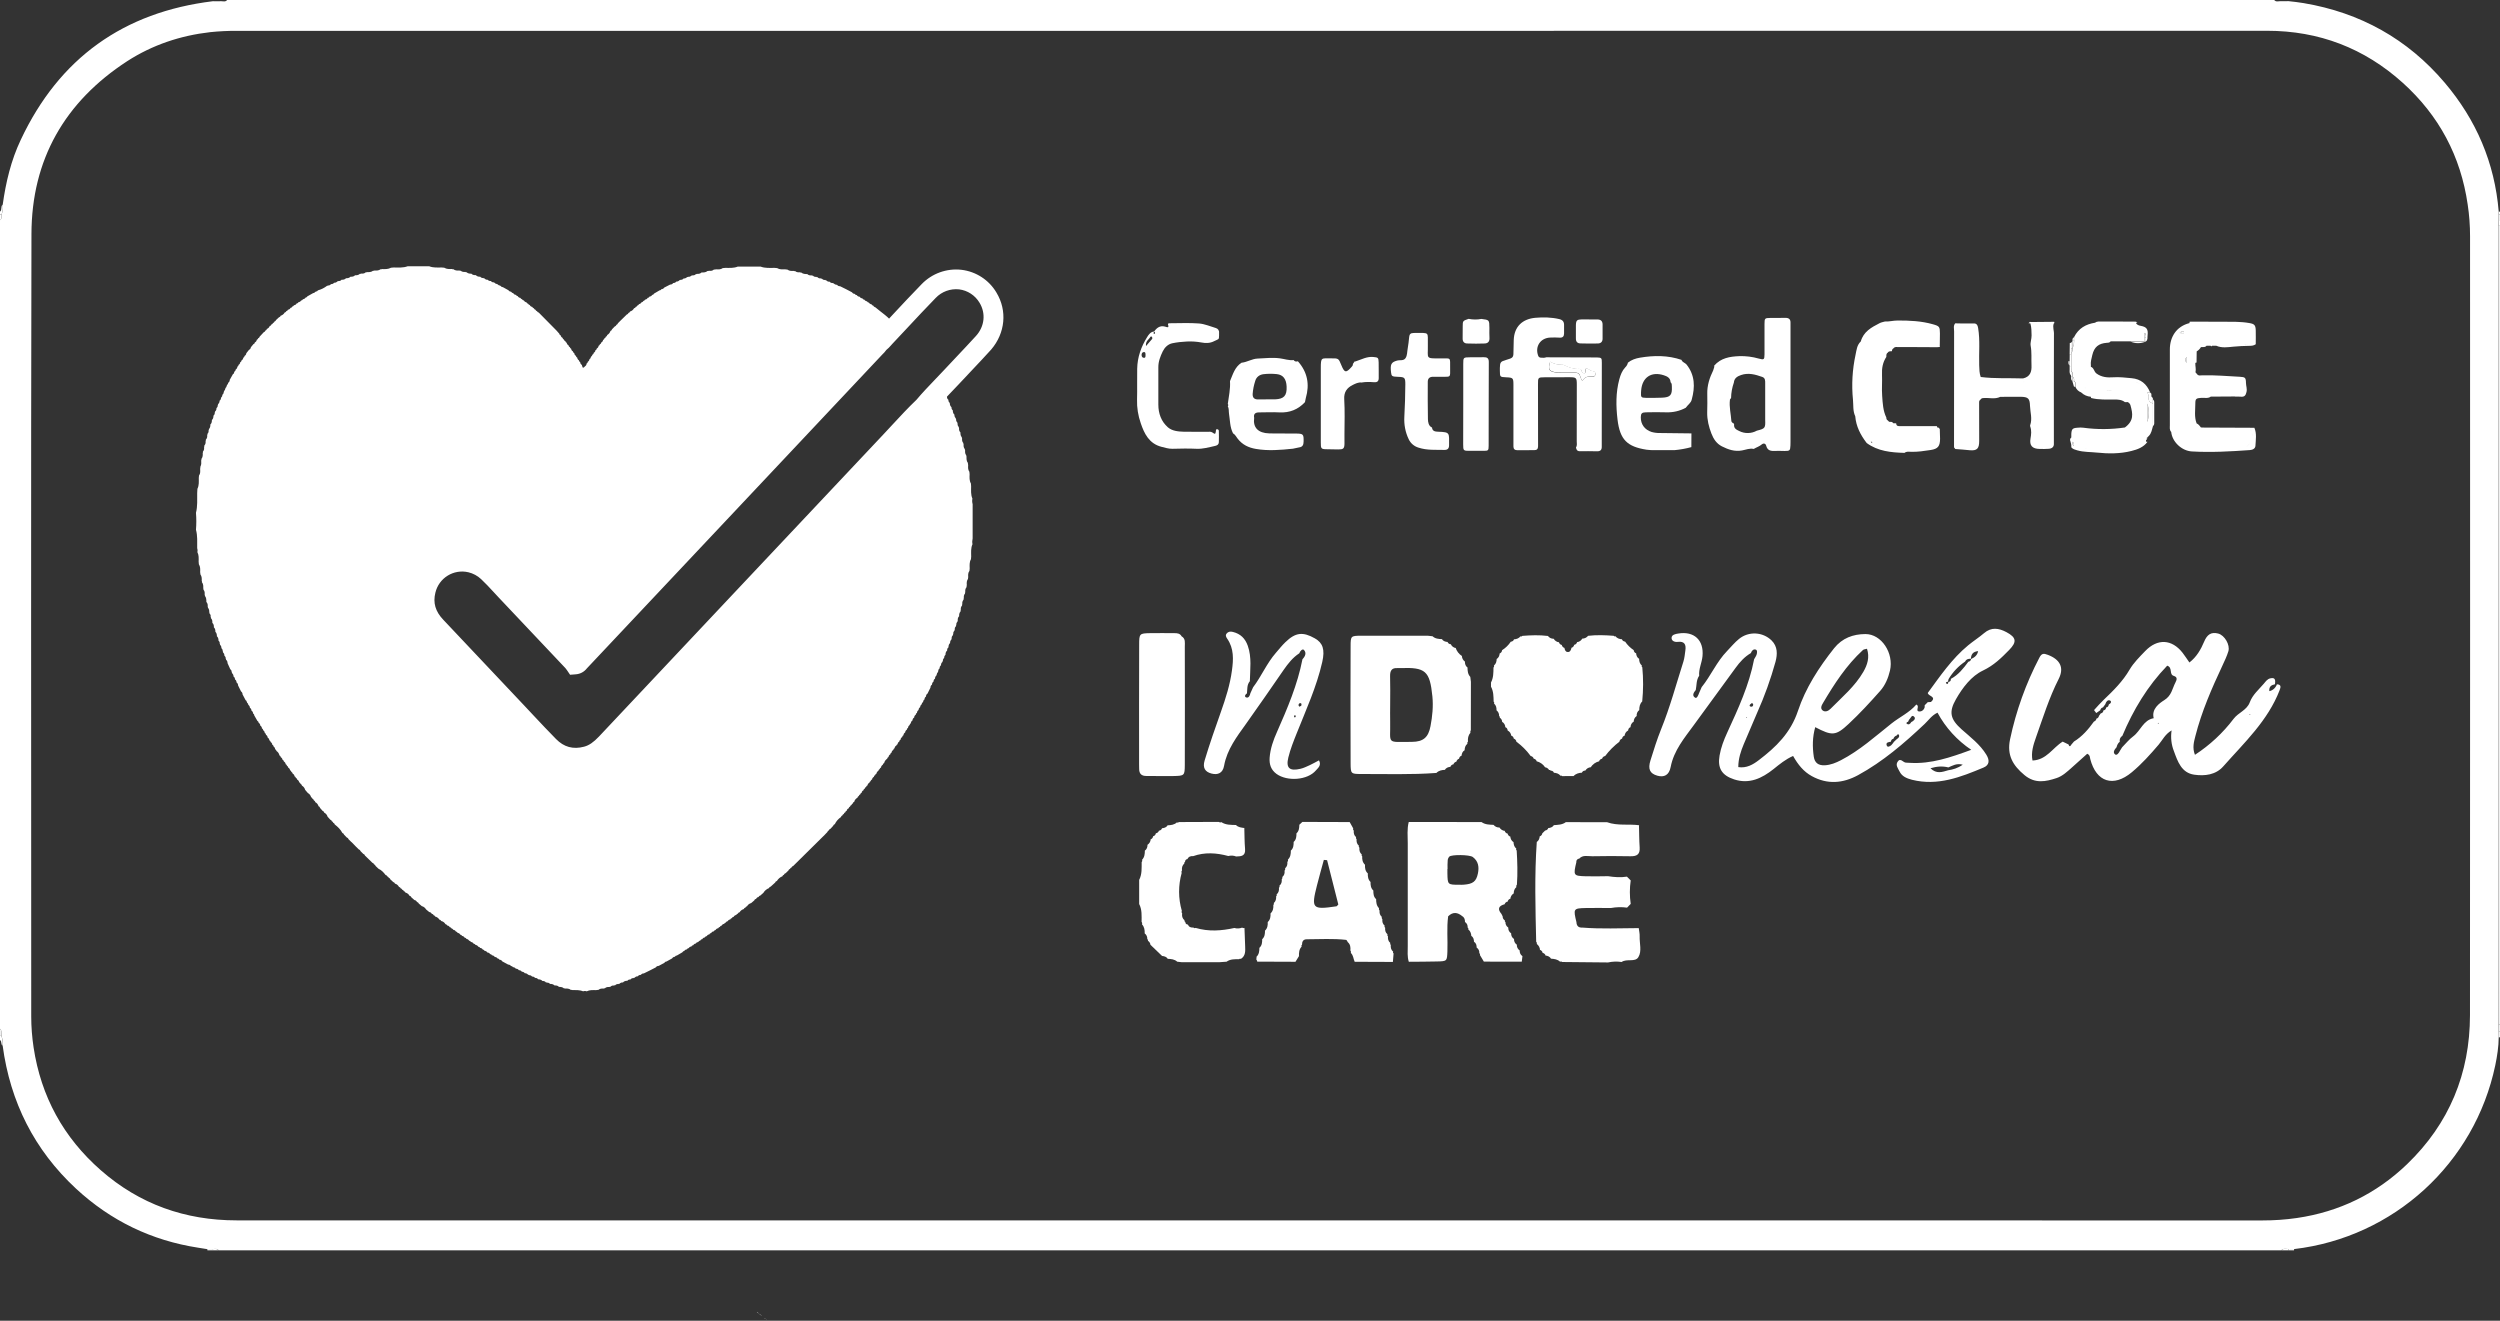 <?xml version="1.0" encoding="utf-8"?>
<!-- Generator: Adobe Illustrator 25.4.1, SVG Export Plug-In . SVG Version: 6.00 Build 0)  -->
<svg version="1.1" id="Layer_1" xmlns="http://www.w3.org/2000/svg" xmlns:xlink="http://www.w3.org/1999/xlink" x="0px" y="0px"
	 viewBox="0 0 3297.8 1742.2" style="enable-background:new 0 0 3297.8 1742.2;" xml:space="preserve">
<rect x="0" y="0" width="3297.8" height="1742.2" fill="#333333" stroke="none"/>
<style type="text/css">
	.st0{fill:#FFFFFF;}
</style>
<g id="Layer_2_00000021827095285081537120000009748361121243173554_">
	<g id="Layer_1-2">
		<path class="st0" d="M0,1357.1V290.4c2.7-1.9,2-4.7,2-7.4c1.9-4.2,2-8.6,1.6-13.1c4.1-29.6,11-58.5,23.8-85.5
			C78.1,76.7,162.9,16,280.9,1.6l3.7,0.1l7.3-0.1c2.7,0.1,5.6,1.1,7.7-1.6H3000c2.1,2.7,5,1.7,7.6,1.6l7.3,0l3.7-0.1
			c6.8,0.8,13.5,1.4,20.2,2.6c74.6,12.6,137,47.2,186,104.9c41.6,49,66,105.7,71.3,170.1c0,1.2-0.1,2.5-0.1,3.7v7.3l-0.2,7.6
			c-0.1,2.5-0.1,5-0.1,7.4v995.2c0,17.1,0,34.1,0.1,51.2c0.1,3.2,0.1,6.3,0.2,9.4c0,2.5,0,5,0.1,7.4c-0.1,12.4-2,24.7-4.5,36.8
			c-27.1,129.5-134,227.2-265.5,242.6l-7.4-0.1c-3.2,0-6.7-1.2-9.5,1.7H288.5c-2.1-2.6-4.9-1.8-7.6-1.6l-7.4,0.1l-11.9-1.9
			c-61.7-9.5-115.5-35.5-161.4-78c-55-51.1-86.7-114.3-96.7-188.6c0.8-4.5-0.4-8.8-1.5-13.1C2,1363.1,2.8,1359.7,0,1357.1z
			 M1649.8,40.7H312.7c-11.8-0.1-23.6,0.5-35.3,1.7c-39.4,4.5-76.3,16.8-109.6,38.3c-82.3,53.5-126.1,129.8-126.3,228
			c-0.8,344.1-0.3,688.2-0.3,1032.2c0,13.6,1.1,27.3,3.1,40.7c9.8,64.8,39.4,118.9,88.7,162.1c51.1,44.8,111.3,66.1,179,66.1
			c890.8,0,1781.6,0.1,2672.4,0.1c15.2,0,30.3-1,45.4-3.2c56.1-8.2,104.7-31.9,145.4-71c55.6-53.5,82.9-119.6,83-196.5
			c0.2-342.5,0.2-685.1,0.1-1027.6c0-13.9-1-27.9-3.1-41.7c-9.2-63.9-37.9-117.6-85.7-160.7c-50.7-45.7-110.5-68.6-178.9-68.6
			C2543.7,40.7,2096.7,40.7,1649.8,40.7z"/>
		<path class="st0" d="M3295.9,1351.6c0-17,0-34.1-0.1-51.2V305.2c0-2.5,0-5,0.1-7.4c0.6,0.1,1.2,0.1,1.8,0.1v1053.7
			C3297.1,1351.5,3296.5,1351.5,3295.9,1351.6z"/>
		<path class="st0" d="M0,279.2c3.2-2.3,0.4-7,3.6-9.3c0.4,4.5,0.3,8.9-1.6,13.1L0,283V279.2z"/>
		<path class="st0" d="M3.4,1379.4c-2.7-1.8-0.6-5.8-3.4-7.4v-5.6h1.9C3.1,1370.6,4.2,1374.9,3.4,1379.4z"/>
		<path class="st0" d="M3295.9,1351.6c0.6,0,1.2-0.1,1.8-0.1v9.3l-1.6,0.2L3295.9,1351.6z"/>
		<path class="st0" d="M1.9,1366.4H0.1v-9.3C2.8,1359.7,2,1363.1,1.9,1366.4z"/>
		<path class="st0" d="M3009.3,1649.3c2.8-2.9,6.2-1.6,9.5-1.7c-0.2,0.5-0.2,1.1-0.2,1.7H3009.3z"/>
		<path class="st0" d="M3018.6,1649.3c0-0.6,0-1.1,0.2-1.7l7.4,0.1c0,0.5-0.1,1-0.1,1.6L3018.6,1649.3z"/>
		<path class="st0" d="M280.8,1647.7c2.7-0.1,5.5-0.9,7.6,1.6H281C281,1648.8,281,1648.2,280.8,1647.7z"/>
		<path class="st0" d="M280.8,1647.7c0.1,0.5,0.2,1.1,0.2,1.6h-7.4l-0.1-1.6L280.8,1647.7z"/>
		<path class="st0" d="M3296.1,1361l1.6-0.2v7.4l-0.8,0.2h-0.8C3296.2,1365.9,3296.2,1363.5,3296.1,1361z"/>
		<path class="st0" d="M0,283l2,0.1c0,2.6,0.7,5.5-2,7.4V283z"/>
		<path class="st0" d="M3296.2,290.2l-0.1-7.3c0.5,0.1,1.1,0.1,1.6,0.1v7.4C3297.2,290.3,3296.7,290.2,3296.2,290.2z"/>
		<path class="st0" d="M3296.2,290.2c0.5,0.1,1.1,0.1,1.6,0.2v7.5c-0.6,0-1.2,0-1.8-0.1C3296,295.2,3296.1,292.7,3296.2,290.2z"/>
		<path class="st0" d="M3297.8,283c-0.5,0-1.1,0-1.6-0.1l0.1-3.7c0.5,0,1,0,1.5,0L3297.8,283z"/>
		<path class="st0" d="M2732,424.4l-1.9,1.9L2732,424.4z"/>
		<path class="st0" d="M2838.1,459.8l1.9-1.9L2838.1,459.8z"/>
		<path class="st0" d="M1558.7,839.4c-2.1-3.9-5.7-4.2-9.6-4.2c-10.7,0-21.3-0.2-32,0c-14,0.3-14.4,0.6-14.4,15.4
			c-0.2,52.7-0.1,105.4-0.1,158.1c0,1.9,0.1,3.7,0.1,5.7c0,6.2,3.1,9.2,9.2,9.2c11.9,0,23.8,0.3,35.8,0.1
			c14.7-0.3,15.1-0.5,15.2-14.7c0.2-52.1,0.1-104.2,0-156.3C1562.9,847.9,1564.1,842.5,1558.7,839.4z"/>
		<path class="st0" d="M2862.2,443l-1.9,1.9L2862.2,443z"/>
		<path class="st0" d="M2730.1,467.2l0.2-14.8c0.5-0.1,1.1-0.1,1.6-0.2l0.1,0.2v12.9c0,0.6-0.1,1.3-0.1,1.9
			C2731.4,467.2,2730.8,467.2,2730.1,467.2z"/>
		<path class="st0" d="M2733.7,450.3c0.1-0.5,0.1-1.1,0.2-1.6h1.8l0.1,0.1v1.8c0,0.6-0.1,1.2-0.1,1.9c-0.6,0-1.2,0-1.8,0.1l-0.1-0.1
			C2733.8,451.7,2733.7,451,2733.7,450.3z"/>
		<path class="st0" d="M2735.7,448.6c-0.6,0-1.2,0-1.8,0c-0.3-1.5,0.5-3,1.9-3.7L2735.7,448.6z"/>
		<path class="st0" d="M2733.7,450.3c0.1,0.7,0.1,1.4,0.1,2.1c-0.6,0-1.2,0-1.8,0.1l-0.1-0.2C2732.5,451.6,2733.1,451,2733.7,450.3z
			"/>
		<path class="st0" d="M2839.9,562.2v-35.4c1.2,1,1.9,2.5,1.8,4v27.4C2841.8,559.7,2841.1,561.2,2839.9,562.2z"/>
		<path class="st0" d="M2839.9,526.8v5.6c-3.6-1.5-6.3-3.5-5.6-8c0.4-2.5-0.8-4.7-1.8-6.9h3.6l1.8,1.9l0.1,3.7l1.8,1.9
			C2839.9,525.6,2839.9,526.2,2839.9,526.8z"/>
		<path class="st0" d="M2830.6,580.8c0-1.5,0.3-2.9,1.9-3.7C2832.5,578.6,2832.1,580,2830.6,580.8z"/>
		<path class="st0" d="M2832.5,577.1l1.9-1.9L2832.5,577.1z"/>
		<path class="st0" d="M2839.9,525l-1.8-2L2839.9,525z"/>
		<path class="st0" d="M2838.1,519.4l-1.8-1.9L2838.1,519.4z"/>
		<path class="st0" d="M2733.8,582.7c2.2,1.3,1.9,3.5,1.9,5.6C2733.5,586.9,2733.9,584.7,2733.8,582.7z"/>
		<path class="st0" d="M2735.7,588.2l1.9,1.8L2735.7,588.2z"/>
		<path class="st0" d="M2730.1,484c-0.1-0.6-0.1-1.2,0-1.8v-5.8l0.1-9.2h1.8V484H2730.1z"/>
		<path class="st0" d="M2730.1,476.4v5.8c-1.9-1.5-1.6-3.6-1.7-5.6L2730.1,476.4z"/>
		<path class="st0" d="M2733.9,457.9c0,0.6-0.1,1.2-0.1,1.9c-0.6,0-1.2,0.1-1.8,0.1v-7.5c0.6-0.1,1.2-0.1,1.8-0.1l0.1,0.1
			C2733.9,454.3,2733.9,456.1,2733.9,457.9z"/>
		<path class="st0" d="M2732.1,459.9c0.6-0.1,1.2-0.1,1.8-0.1c0,2,0.4,4.2-1.7,5.6C2732.1,463.5,2732.1,461.7,2732.1,459.9z"/>
		<path class="st0" d="M2733.9,457.9c0-1.9,0-3.7,0-5.5c0.6,0,1.2-0.1,1.8-0.1C2735.6,454.4,2736.1,456.6,2733.9,457.9z"/>
		<path class="st0" d="M2732,484c0,1.9,0.1,3.6,0.1,5.5s-0.1,3.9-0.2,5.8c-3-3.4-1.4-7.5-1.8-11.3L2732,484z"/>
		<path class="st0" d="M2737.5,510.2c-0.6-0.1-1.1-0.1-1.7-0.2l-2.1-7.2l0.3-0.2l0.9,0.1h0.9v0.1c0.6,0.6,1.2,1.2,1.8,1.9l0,0
			c0,1.8,0.1,3.6,0.1,5.4L2737.5,510.2z"/>
		<path class="st0" d="M2731.9,495.3c0.1-1.9,0.1-3.9,0.2-5.8c2.6,2,1.6,4.9,1.9,7.5c-0.6,0-1.2,0.1-1.9,0.1
			C2732,496.5,2731.9,495.9,2731.9,495.3z"/>
		<path class="st0" d="M2732.1,497c0.6,0,1.2,0,1.9-0.1v0.1c0,1.9,0,3.6,0,5.5l-0.3,0.2C2731.8,501.2,2732,499.1,2732.1,497z"/>
		<path class="st0" d="M2877.2,439.3l-2-0.1l2-1.8l0,0V439.3L2877.2,439.3z"/>
		<path class="st0" d="M2828.8,444.9v-5.6c2.2,1.3,1.8,3.5,1.9,5.6H2828.8z"/>
		<path class="st0" d="M2828.8,444.9h1.9v5.6h-1.9V444.9z"/>
		<path class="st0" d="M2734,502.5c0-1.9,0-3.6,0-5.5c2.1,1.3,1.8,3.5,1.8,5.5h-0.9L2734,502.5z"/>
		<path class="st0" d="M2737.5,504.5c-0.6-0.6-1.2-1.2-1.8-1.9C2736.4,503.2,2736.9,503.9,2737.5,504.5z"/>
		<path class="st0" d="M2880.9,437.5v1.9h-3.7v-1.9H2880.9z"/>
		<path class="st0" d="M2832.5,577.1L2832.5,577.1l1.9-1.9c3.7-3.6,4.2-8.5,5.6-13v-13c-0.2,0.3-0.5,0.6-0.7,0.8
			c0.3-0.3,0.5-0.5,0.7-0.8v-16.8c-3.6-1.5-6.3-3.5-5.6-8c0.4-2.5-0.8-4.7-1.8-6.9h3.6c-4.4-10.9-12.2-17.5-24.2-18.6
			c-8.2-0.7-16.1-1.8-24.6-1.2c-7,0.5-15,0.1-21.9-5c-3.5-2.6-3.2-7.5-7.4-8.8v-1.9c-0.6-4.7,0.9-9.2,1.9-13.7
			c2.5-10.5,8.2-15.3,19.2-16.1c1.9-0.1,3.7-0.1,5-1.9h44.7v-5.6l0,0v-5.6l0,0c2.2,1.3,1.8,3.5,1.9,5.6v5.6c2.7-2,1.7-5.1,2.1-7.8
			c1-8.2-1.2-11.3-9.2-12.7c-2.7-0.5-4.7-1.3-6.1-3.6l0.3-0.4c0.5,0,1.1-0.2,1.6-0.4l-2-1.1c-15-0.1-30-0.2-45-0.1
			c-3,0-6.2-0.6-8.8,1.5c-12.3,1.9-22,7.5-27.7,18.9l-0.1,3.6l0.1,0.1l0,0v1.8l0,0c0,0.6-0.1,1.2-0.1,1.9c-0.1,2,0.4,4.2-1.8,5.6
			c0,0.6-0.1,1.2-0.1,1.9c0,2,0.4,4.2-1.7,5.6c0,0.6-0.1,1.3-0.1,1.9V484c0,1.9,0.1,3.6,0.1,5.5c2.6,2,1.6,4.9,1.9,7.5v0.1
			c2.1,1.3,1.8,3.5,1.8,5.5v0.1c0.6,0.6,1.2,1.2,1.8,1.9l0,0c0,1.8,0.1,3.6,0.1,5.4l-0.2,0.2c1.3,3.4,4,6.1,7.5,7.4l2-0.1l0,0
			l-2,0.1c3.5,3.4,8,5.4,12.9,5.8l0.4-0.4l0,0l11,0.2l3.7,0.1c6,2.8,12.3,1.8,18.5,1.5c-6.2,0.3-12.5,1.2-18.5-1.5l-3.7-0.1l-11-0.2
			l-0.4,0.4c0.1,0.5,0.2,1.1,0.3,1.6c10.2,2.6,20.5,2,30.9,2c5,0,9.7,0.3,13.8,3.5l3.6-0.1c1.7,0.8,3,2.2,3.6,4
			c3.2,11.5,4.8,20.5-7.3,29.5c-18.2,2.7-36.7,2.8-54.9,0.3c-2.4-0.3-4.9-0.3-7.4,0c-6.7,0.4-8,1.7-8.4,8.2c-0.1,1.5,0,3.1,0,4.7
			c-1.6,1.1-2.1,3.2-1.2,4.9c0.9,2.6,1.4,5.3,1.2,8.1c2.1,2.5,5,3.1,8,4c8.4,2.4,17.1,2,25.5,2.9c15.3,1.6,30.8,1.7,45.8-2.1
			c7.9-2,16-4.8,21.2-12.1l-2-0.2c-0.6,0.1-1.1,0.2-1.7,0.2c-7,6-14.6,10.4-24.2,9.3c-1.7,1.9-3.7,1.9-5.7,1.9c2,0.1,4,0,5.7-1.9
			c9.7,1.1,17.2-3.3,24.2-9.3c0.6,0,1.1-0.1,1.7-0.2c0-0.6,0.1-1.2,0.1-1.7C2830.4,579.3,2831.2,577.8,2832.5,577.1z M2832.5,556.6
			v-26.1l-1.9-1.9l0,0l1.9,1.9v1.9C2835.1,539.1,2835.1,549.9,2832.5,556.6L2832.5,556.6z M2752.5,590.2l3.7-0.1l0,0L2752.5,590.2z
			 M2786.5,515.4c-2.7,0-5.4,0-8.1,0.1C2781.1,515.3,2783.8,515.3,2786.5,515.4c5.4,0.1,10.8,0.3,16.2,0.3l0,0
			C2797.3,515.6,2791.9,515.4,2786.5,515.4L2786.5,515.4z M2765.5,517.6L2765.5,517.6c2.2,0,4.4-0.4,6.5,0
			C2770,517.2,2767.7,517.6,2765.5,517.6L2765.5,517.6z M2746.9,510.1L2746.9,510.1c0-0.8,0-1.7,0-2.5
			C2746.9,508.4,2746.9,509.3,2746.9,510.1L2746.9,510.1z M2748.7,448.6L2748.7,448.6l3.7-5.6l0,0v-3.7l0,0v3.7L2748.7,448.6
			c-2.6,2.4-4.7,5.3-6.2,8.6C2744,454,2746.1,451.1,2748.7,448.6L2748.7,448.6z M2772.1,445.1c0.5-0.2,0.9-0.3,1.4-0.3
			C2773,444.9,2772.5,445,2772.1,445.1L2772.1,445.1z M2812.1,431.9c0.4,0.6,0.9,1.2,1.4,1.8c0.5,0.5,1,1,1.6,1.4
			c-0.6-0.4-1.1-0.9-1.6-1.4C2813,433.1,2812.5,432.5,2812.1,431.9L2812.1,431.9z M2776.1,431.9L2776.1,431.9z M2746.9,510.1
			c2.2,0.1,3.8,0.9,4.7,2.3C2750.5,510.9,2748.8,510,2746.9,510.1L2746.9,510.1z M2817.6,555.5v1.1l0,0c-0.3,0.2-0.6,0.3-0.9,0.4
			c0.3-0.1,0.6-0.3,0.9-0.4C2817.6,556.2,2817.6,555.9,2817.6,555.5L2817.6,555.5z M2755,589.1c-0.2-0.1-0.3-0.2-0.5-0.4
			C2754.7,588.9,2754.8,589,2755,589.1L2755,589.1z M2813,501.8c1,0.8,1.9,1.7,2.7,2.7c2.9-0.3,5.8,0.7,8,2.6
			c-2.2-1.9-5.1-2.8-8-2.6C2815.1,503.4,2813.9,502.7,2813,501.8c-0.2-0.2-0.4-0.4-0.5-0.7C2812.6,501.3,2812.8,501.6,2813,501.8
			L2813,501.8z M2812.3,500.8c-0.1-0.3-0.2-0.5-0.3-0.8C2812,500.2,2812.1,500.5,2812.3,500.8L2812.3,500.8z M2759.4,493.9
			c-0.5-0.8-1-1.6-1.4-2.5l0,0C2758.4,492.3,2758.9,493.1,2759.4,493.9L2759.4,493.9z M2765.5,451.9c-0.8,0.8-1.4,1.8-2,2.7
			C2764.1,453.7,2764.7,452.8,2765.5,451.9c0.5-0.6,1.1-1,1.8-1.4l0,0C2766.6,450.9,2766,451.4,2765.5,451.9L2765.5,451.9z
			 M2777.3,449.2c0.2-0.3,0.4-0.5,0.7-0.7C2777.7,448.6,2777.5,448.9,2777.3,449.2L2777.3,449.2z M2798.3,444.8l-4.6,0.2
			c-3.8,0.3-7.6,0.3-11.4,0c-0.7,0.9-1.6,1.7-2.6,2.3l-0.8,0.5l0.8-0.5c1-0.6,1.9-1.3,2.6-2.3h-5.6l-0.9-0.1c-0.5,0-1.1,0-1.6,0
			c0.5,0,1.1,0,1.6,0c0.3,0,0.6,0,0.9,0.1h5.6c3.8,0.3,7.6,0.3,11.4,0L2798.3,444.8c0.8,0,1.5,0,2.3,0l0,0
			C2799.8,444.8,2799,444.8,2798.3,444.8L2798.3,444.8z M2763.7,426.5L2763.7,426.5c-0.5,0.8-1,1.5-1.7,2.1
			C2762.7,428,2763.2,427.3,2763.7,426.5L2763.7,426.5z M2733.8,582.7v-1.9c-1-0.6-1.6-1.6-1.7-2.7c0.1,1.1,0.7,2.1,1.7,2.7V582.7
			c2.2,1.3,1.9,3.5,1.9,5.6l0,0C2733.5,586.9,2733.9,584.7,2733.8,582.7L2733.8,582.7z M2752.4,592c-2.2-0.2-4.5-0.2-6.7,0.1
			c-0.6,0-1.1,0-1.7,0c0.6,0,1.1,0,1.7,0C2748,592.1,2750.2,591.7,2752.4,592z M2765.7,594.3c0.1,0.1,0.2,0.3,0.4,0.4
			C2766,594.6,2765.9,594.5,2765.7,594.3L2765.7,594.3z M2793.4,593.9l-1.9,1.6L2793.4,593.9z"/>
		<path class="st0" d="M2829.7,450.5h-19.6c6.5,2.9,14,2.9,20.5,0v-0.1L2829.7,450.5z"/>
		<path class="st0" d="M2832.5,556.6v-24.2C2835.1,539.1,2835.1,549.9,2832.5,556.6z"/>
		<path class="st0" d="M2832.5,530.5l-1.9-1.9L2832.5,530.5z"/>
		<path class="st0" d="M2830.6,519.4l-1.9-1.9L2830.6,519.4z"/>
		<path class="st0" d="M2709.2,426.7l0.8-0.6c-0.1-0.5-0.2-1.1-0.3-1.6l-31.6,0.3l-0.1-0.5l-2,1.9l0.3,0.4c0.5-0.1,1.1-0.2,1.6-0.2
			l0.5,0.5c1.4,5.1,1.4,10.3,1.5,15.6c0.1,4.7-2,9.4-1.2,13.7c1.6,8.6,0.7,17.2,1.1,25.9c0.4,8.4-1.9,15-11.2,17.1l0,0
			c-18.6-0.7-37.2,0.5-55.8-1.9c-1.8-5-1.8-10.2-2-15.5c-0.5-16.3,1.3-32.7-1.4-49c-0.9-5.6-3.2-6.6-7.8-6.1l-12.9,0l-5.6-0.1
			l-3.9-0.1c-2.8,3.2-1.5,7.1-1.5,10.7c-0.1,51-0.1,101.9-0.1,152.9l1.7,2.2c6.3,0.4,12.6,1,18.9,1.6c9.8,0.9,12.6-2.2,12.6-12.2
			c0-17,0-33.9-0.1-50.9l0,0l0.2-2l1.6-1.7c0.8-1.3,2.3-2.1,3.8-2c7.4-0.7,15.1,1.9,22.3-1.6c9,0,18-0.2,27-0.1
			c9.9,0.2,11.9,2.3,12.2,11.9c0.3,8.5,3.3,17.1,0.2,25.7c-0.1,0.6-0.1,1.3,0.2,1.9c1.8,5.2,1.2,10.2,0.3,15.5
			c-1.7,9.4,2.4,13.7,12.2,13.8c4,0.1,8.1,0.1,12.1-0.2c4.2-0.4,6.9-2.6,6.5-7.3c-0.1-1.5,0-3.1,0-4.7c0-46.2-0.1-92.4,0.1-138.5
			C2709.8,436.3,2707.3,431.6,2709.2,426.7z M2698.2,584.5c0.6-0.1,1.1-0.3,1.6-0.5c0.9-0.4,1.7-0.8,2.4-1.3l0,0
			c-0.8,0.5-1.6,1-2.4,1.3C2699.3,584.2,2698.7,584.4,2698.2,584.5L2698.2,584.5z M2684.6,463.1c-0.7,2.5-1.1,5.1-1,7.8
			C2683.5,468.2,2683.8,465.6,2684.6,463.1L2684.6,463.1z M2681.8,497.1L2681.8,497.1l-1.9,1.9L2681.8,497.1z M2679.9,497.1
			L2679.9,497.1l-1.9,1.9l0,0L2679.9,497.1z M2661.2,504.5h7.4c0.4-0.7,1.1-1.3,1.9-1.5c0.5-0.2,1-0.4,1.5-0.6
			c0.3-0.1,0.6-0.3,0.9-0.5c0.3-0.2,0.5-0.4,0.7-0.7c-0.2,0.3-0.5,0.5-0.7,0.7c-0.3,0.2-0.6,0.3-0.9,0.5c-0.5,0.2-1,0.4-1.5,0.6
			c-0.8,0.3-1.5,0.8-1.9,1.5H2661.2z M2605.4,565v-9C2605.5,559.1,2605.5,562,2605.4,565L2605.4,565z M2588.9,428.5
			c0,0.6-0.1,1.3-0.3,1.9C2588.8,429.8,2588.9,429.2,2588.9,428.5L2588.9,428.5z M2586.5,434c0.4-0.4,0.8-0.8,1.1-1.3
			C2587.2,433.1,2586.9,433.6,2586.5,434c-1.5,1.4-3.3,2.6-5.2,3.5l0,0C2583.2,436.6,2585,435.5,2586.5,434L2586.5,434z
			 M2603.6,590.2c-2.8,0-5.6,0-8.3-0.1C2598,590.1,2600.8,590.1,2603.6,590.2c2.5-0.2,3.9-1.1,4.7-2.4
			C2607.4,589,2606.1,590,2603.6,590.2L2603.6,590.2z M2671.1,519c2.3,1.4,4.4,3.2,7,4.1l0,0C2675.6,522.2,2673.4,520.4,2671.1,519
			L2671.1,519z M2678.7,524c0.9,0.7,1.9,1,3,0.9c0.3,1.7-0.4,3.3-0.9,4.9c0.6-1.6,1.2-3.2,0.9-4.9
			C2680.6,525,2679.6,524.7,2678.7,524L2678.7,524z M2680.7,530.2c-0.1,0.3-0.2,0.6-0.3,0.8C2680.5,530.8,2680.7,530.5,2680.7,530.2
			L2680.7,530.2z M2686,588.9c0.1,0.1,0.3,0.2,0.4,0.2C2686.3,589.1,2686.1,589,2686,588.9L2686,588.9z M2695.5,590.2
			c0.8,0.1,1.6,0.2,2.3,0.2C2697,590.4,2696.3,590.3,2695.5,590.2L2695.5,590.2z M2704.1,582.7c-0.8,3.6-1.8,5.8-3.6,6.9
			C2702.3,588.6,2703.3,586.3,2704.1,582.7z"/>
		<path class="st0" d="M2884.6,471v7.5C2882,475.9,2882,473.5,2884.6,471z"/>
		<path class="st0" d="M2973.8,564.3l-68.7-0.3l0,0c-0.6-0.1-1.2-0.2-1.8-0.1l-3.9,0.2l0,0l3.9-0.2c-1.6-2.1-3.1-4.3-5.7-5.4
			c-3.3-8.6-1.7-17.6-1.7-26.4c0-6.2,1.2-6.8,7.9-7.3c4.2-0.3,8.6,1.2,12.5-1.6l31.6-0.2l0.9,0.2h0.9c2.2,0,4.3-0.1,6.5,0.1
			c4.7,0.4,6.2-1.9,7.2-6.2s-0.6-7.9-0.7-11.9c-0.1-7.1-1.1-7.8-8.1-8.2c-16.6-0.8-33.2-2.4-49.8-1.9c-2.3,0.1-5,0.9-6.8-1.8
			l-1.9-2.2l-0.6,0.5l0.6-0.5c1-4.1-0.4-8.2-0.2-12.4c-0.1-3.3-0.2-6.5-0.3-9.8l0,0c0.1,3.3,0.2,6.5,0.3,9.8c0.5-0.2,1-0.3,1.6-0.5
			l0.2-14.7l0,0c2.3-1.3,4.3-3.3,5.6-5.6l-1.3-0.1l1.3,0.1c0.6,0,1.2,0,1.8-0.1c2,0,4.2,0.2,5.6-1.7h5.4c0.7,0.9,1.3,1,1.9,0h0.1
			l5.5,0l0,0c7.3,3.2,15.1,1.9,22.4,1.2c7-0.6,14-1.1,20.9-1.1c3.1,0,6.1-0.2,8.7-2.1c0-6.2,0.2-12.4,0-18.5c-0.2-6.9-2-8.4-8.7-9.5
			c-11.3-2-22.7-1.6-34.1-1.7c-14.2-0.1-28.4,0-42.6-0.1c-0.6,0.1-1.2,0.1-1.8,0.1c0,0.6-0.1,1.2-0.2,1.8
			c-17.7,4.4-25.9,18.8-25.9,34.7V561c0,3-0.7,6.3,1.8,8.8c1.2,12.8,13.6,24.9,27.2,25.7c25.6,1.5,51.1,0,76.6-1.8
			c3.8-0.3,7.1-2,7.3-5.7C2975.6,580.1,2977.1,572,2973.8,564.3z M2969.6,567.8c0.5,0.8,0.7,1.8,0.7,2.8
			C2970.3,569.6,2970.1,568.6,2969.6,567.8c-0.2-0.3-0.5-0.6-0.8-0.8C2969.1,567.2,2969.4,567.4,2969.6,567.8L2969.6,567.8z
			 M2897.6,450.5v1.9l0,0c-0.3,0.5-0.5,1-0.7,1.5s-0.5,1-0.7,1.5c0.3-0.5,0.5-1,0.7-1.5s0.5-1,0.7-1.5l0,0V450.5z M2901.4,517.5
			c-1.3-0.3-2.6-0.7-3.9-1.3C2898.7,516.8,2900,517.2,2901.4,517.5L2901.4,517.5z M2884.6,471L2884.6,471z M2884.6,471v7.5l0,0
			C2882,476,2882,473.5,2884.6,471z M2906.9,565.9c18.7,0,37.4,0.1,56.1,0C2944.3,566,2925.6,565.9,2906.9,565.9v3.7
			c-0.7,0.1-1.5,0.2-2.2,0.1c0.7,0.1,1.5,0.1,2.2-0.1V565.9l-1.7-1.7L2906.9,565.9z M2904.4,569.7l-0.3-0.1L2904.4,569.7z
			 M2899.5,521.3c-3.2,1.2-5.8,3.6-7.1,6.8C2893.7,524.9,2896.3,522.5,2899.5,521.3c2.8-0.2,5.6-0.1,8.4,0.1
			C2905.1,521.1,2902.3,521.1,2899.5,521.3L2899.5,521.3z M2903.2,517.5L2903.2,517.5z M2898.2,459.3l1.3-1.2l0.4,0l-0.4,0
			L2898.2,459.3z M2901.4,456.1c0,0.6-0.1,1.1-0.2,1.7l0,0C2901.3,457.3,2901.4,456.7,2901.4,456.1v-3.7l0,0v-1.9l0,0v1.9l0,0V456.1
			L2901.4,456.1z M2908.8,450.5L2908.8,450.5c-0.7,1-1.8,1.7-3,1.8C2907,452.2,2908.1,451.5,2908.8,450.5z M2960.1,454.2
			c2.1,0.1,4.2,0.3,5.9-1.3C2964.3,454.5,2962.2,454.4,2960.1,454.2z M2966.5,452.5L2966.5,452.5c1.2-0.1,2.3-0.5,3.4-1.1
			C2968.8,452,2967.7,452.4,2966.5,452.5L2966.5,452.5z M2970.4,450.9l0.3-0.2L2970.4,450.9L2970.4,450.9z M2875.2,439.3l2-1.8h3.7
			v1.9c4,0.3,8.1,0.2,12.1-0.4c1.7-0.2,3.4-0.5,5.1-0.7l3.4-0.5l-3.4,0.5c-1.7,0.2-3.4,0.5-5.1,0.7c-4,0.6-8.1,0.7-12.1,0.4h-3.7
			L2875.2,439.3c-1.3,0.1-2.5,0.7-3.4,1.8C2872.7,440,2873.9,439.4,2875.2,439.3L2875.2,439.3z M2968.4,582.7
			c-1.2,3.6-3.1,5.7-6,6.7C2965.2,588.4,2967.2,586.3,2968.4,582.7c0.6,0,1.2,0,1.8-0.1c-0.2-0.6-0.4-1.3-0.6-1.9l0.6,1.9
			C2969.6,582.7,2969,582.7,2968.4,582.7L2968.4,582.7z M2972.1,575.7c-0.3-1.5-1-2.9-1.9-4.2l0,0
			C2971.2,572.8,2971.8,574.2,2972.1,575.7c0.1,0.5,0.2,0.9,0.1,1.4C2972.3,576.6,2972.2,576.2,2972.1,575.7L2972.1,575.7z"/>
		<path class="st0" d="M1009.6,1739.5l-1-0.9l-0.2,0.2c0.5,0.4,0.9,0.8,1.4,1.2C1009.7,1739.8,1009.7,1739.6,1009.6,1739.5z
			 M1010.8,1740.5L1010.8,1740.5c-0.2,0-0.3-0.1-0.5-0.2c0.4,0.4,0.8,0.7,1.1,1.1C1011.2,1741.1,1011,1740.8,1010.8,1740.5z
			 M1004.4,1735.2c-0.8-0.6-1.5-1.2-2.3-1.9c-0.2,0-0.3,0-0.5-0.1c1.1,0.9,2.2,1.8,3.3,2.7
			C1004.7,1735.7,1004.5,1735.5,1004.4,1735.2z M998.8,1730.6l-0.4,0.4c0.2,0.1,0.4,0.1,0.6,0.1c0.2,0.5,0.6,0.9,1.2,0.9
			c0.3,0.6,0.8,1,1.4,1.2C1000.6,1732.4,999.7,1731.6,998.8,1730.6z M1009.8,1739.9c0.1,0.2,0.3,0.3,0.4,0.4
			C1010.1,1740.1,1010,1740,1009.8,1739.9L1009.8,1739.9z M1011.4,1741.4c0.2,0.3,0.5,0.6,0.7,0.8l0,0
			C1011.9,1741.9,1011.7,1741.6,1011.4,1741.4L1011.4,1741.4z"/>
		<path class="st0" d="M1314.4,385.9c-9.8-16.6-26.9-27.7-46.1-30c-19.5-2.2-38.9,4.8-52.5,18.9c-12.9,13.2-25.7,26.9-38,40.1
			l-5,5.4l0,0c-0.7-0.7-1.4-1.4-2.1-2c-0.3-0.2-0.6-0.4-0.8-0.7l0,0c-0.8-0.8-1.7-1.5-2.6-2.2c-2.1-1.7-4.3-3.4-6.5-5.1
			s-4.2-3.3-6.2-5c-1.2-0.3-2.2-1.1-2.7-2.2c-1-0.1-1.9-0.7-2.2-1.7c-0.4,0-0.7-0.1-1.1-0.2c-1.1-0.4-2-1.1-2.5-2.1l-0.1,0
			c-1,0-1.9-0.7-2.2-1.6c-1.5-0.1-2.9-1-3.7-2.3h-0.2c-1,0-1.9-0.6-2.2-1.6c-1.6,0-3-0.9-3.8-2.2c-1.5,0-2.9-0.8-3.7-2.1l-0.2-0.1
			c-1,0.1-1.9-0.5-2.3-1.5c-1.6,0-3-0.8-3.8-2.1c-2.6-1.4-5.2-2.8-7.8-4.1c-2.6-1.3-5.2-2.6-7.9-3.9c-1.6,0-3.1-0.4-4-1.9
			c-1.7,0.1-3.4-0.7-4.6-2c-0.4,0.2-1,0.1-1.2-0.4c0,0,0,0,0,0c-1.5,0.2-3.1-0.4-4-1.7c-1.7,0.2-3.5-0.5-4.6-1.9l0,0
			c-0.4,0.2-1,0.1-1.2-0.4c-1.7,0.3-3.3-0.4-4.4-1.7c-0.5,0.2-1.1,0.1-1.5-0.4c-1.6,0.3-3.3-0.3-4.4-1.6c-0.5,0.2-1.1,0.1-1.5-0.4
			c-1.7,0.3-3.4-0.3-4.5-1.6c-0.5,0.2-1,0.1-1.4-0.3c-2.2,0.1-4.3,0-6-1.7c-2.8-0.1-5.7-0.1-8-2.1c-0.6,0.2-1.3,0.1-1.8-0.3
			c-2.3,0.2-4.5,0-6.3-1.6c-0.5,0.3-1.1,0.2-1.5-0.2c-3,0.1-6,0.3-8.5-1.7l-3.3-0.4c-3.6,0.1-7.1,0.4-10.4-1.6l-3.4-0.3
			c-6.2,0-12.4,0.6-18.4-1.7h-30.1c-5.3,2.2-10.9,1.7-16.4,1.7l-3.4,0.3c-2.6,1.9-5.5,1.8-8.4,1.6l-3.4,0.4
			c-1.9,1.7-4.1,1.8-6.5,1.5c-0.5,0.4-1.2,0.5-1.8,0.3c-2.3,2-5.2,2-8,2c-1.6,1.7-3.8,1.9-6,1.8c-0.3,0.4-0.9,0.5-1.3,0.3
			c-1.1,1.3-2.9,1.9-4.6,1.6c-0.3,0.5-0.9,0.6-1.3,0.3c-1.1,1.3-2.9,1.9-4.6,1.7v0.1c-0.3,0.3-0.7,0.4-1.1,0.2
			c-1.2,1.3-2.9,2-4.7,1.9c-0.9,1.3-2.5,1.9-4,1.7l0,0c-0.2,0.4-0.8,0.6-1.2,0.4c-1.1,1.3-2.8,2.1-4.5,2c-0.9,1.5-2.4,1.8-4,1.9
			c-0.9,1.3-2.4,2.1-4,2c-2.6,1.3-5.2,2.6-7.8,4c-0.8,1.3-2.3,2.1-3.8,2.1c-0.4,0.9-1.3,1.5-2.3,1.5h0c-2.5,1.4-5,2.9-7.5,4.4
			c-0.3,1-1.3,1.6-2.3,1.6c-0.7,1.4-2.1,2.2-3.7,2.3c-0.3,1-1.2,1.6-2.2,1.6c-0.7,1.4-2.1,2.3-3.6,2.4c-0.3,0.9-1.2,1.6-2.2,1.7
			c-0.3,1-1.2,1.6-2.2,1.7h-0.1c-0.7,1.4-2,2.3-3.5,2.5c-0.3,1-1.1,1.7-2.1,1.8c-0.3,1-1.1,1.7-2.1,1.8c-0.3,1-1.1,1.7-2.1,1.8
			l-0.1,0c-1.1,2.2-3.1,3.7-5.4,4.4c-0.2,1-1.1,1.7-2.1,1.9c-0.2,1-1,1.7-2,1.9l-4,3.9c-1.3,1.3-2.7,2.6-4,3.9s-2.6,2.6-3.9,3.9
			c-0.2,1-1,1.8-2,2c-0.2,1-0.9,1.8-1.9,2c-1.3,1.3-2.7,2.6-3.9,4c-0.2,1-0.9,1.8-1.9,2c-0.7,2.4-2.3,4.3-4.4,5.5v0.1
			c-0.1,1-0.8,1.8-1.8,2.1c-0.1,1-0.9,1.8-1.8,2.1c-0.1,1-0.8,1.8-1.8,2.1c-0.1,1.5-1.1,2.9-2.5,3.5v0.1c-0.1,1-0.7,1.9-1.7,2.1
			c-0.1,1-0.8,1.8-1.7,2.1c-0.1,1.5-1.1,2.9-2.4,3.5v0c0,1-0.7,1.9-1.7,2.2c-0.1,1.5-1,2.8-2.3,3.5l-0.1,0.2c0,1-0.6,1.9-1.6,2.2
			c-0.2,1.2-0.9,2.2-1.9,2.7l0,0c0.1,0.4-0.1,0.9-0.5,1.1c0.1,0.9-0.6,1.8-1.5,2c-0.1,1.5-0.9,2.9-2.2,3.6l-0.1,0.1
			c0,1-0.6,1.9-1.5,2.2c0,1.6-0.9,3-2.2,3.8c-3.6,4.2-3.3-0.1-4.1-1.9c-1.4-0.8-2.2-2.2-2.2-3.8c-0.9-0.3-1.6-1.2-1.6-2.2
			c-1.3-0.8-2.2-2.2-2.3-3.7c-0.9-0.3-1.6-1.2-1.6-2.2c-1.4-0.7-2.2-2.1-2.3-3.7c-1-0.3-1.6-1.2-1.7-2.2c-1.4-0.7-2.3-2.1-2.4-3.6
			c-0.9-0.3-1.6-1.2-1.7-2.1c-1-0.3-1.6-1.2-1.7-2.2v-0.1c-1.4-0.7-2.3-2-2.5-3.5c-1-0.3-1.6-1.1-1.8-2.1c-1-0.3-1.7-1.1-1.8-2.1
			c-1-0.2-1.6-1-1.7-2l-0.1-0.2c-1.4-0.6-2.3-1.9-2.5-3.3c-1-0.3-1.7-1.1-1.8-2.1c-1.2-1.4-2.5-2.8-3.7-4.2l-23.5-23.8h-0.1
			c-1-0.2-1.8-0.9-2-1.8c-1-0.1-1.8-0.9-2.1-1.9c-1-0.1-1.8-0.9-2.1-1.9c-1-0.1-1.8-0.8-2.1-1.8c-1.5-0.2-2.8-1.1-3.4-2.5l-0.1-0.1
			c-1-0.1-1.8-0.8-2.1-1.7c-1-0.1-1.8-0.8-2.1-1.8c-1.5-0.2-2.8-1.1-3.4-2.4l-0.2-0.1c-1,0-1.9-0.7-2.2-1.6c-1-0.1-1.8-0.7-2.2-1.7
			c-1.5-0.1-2.9-1-3.6-2.4c-1,0-1.9-0.7-2.2-1.6c-1.6,0-3-0.9-3.7-2.3c-1.2-0.1-2.2-0.8-2.8-1.8c-0.5,0.2-1-0.1-1.2-0.5
			c-1,0.1-1.8-0.5-2.1-1.4c-2.5-1.5-5-2.9-7.6-4.2c-1.2,0-2.3-0.6-2.9-1.7h-0.1c-0.4,0.1-0.8-0.1-1-0.5c-1.1,0-2.2-0.6-2.8-1.6l0,0
			c-0.4,0.2-0.9,0-1.1-0.4c0,0,0,0,0,0c-1.2,0-2.3-0.6-2.8-1.6l-0.1,0c-0.4,0.2-0.8,0-1-0.4c0,0,0,0,0-0.1c-1.6,0.2-3.1-0.5-4-1.8
			c-1.6,0.2-3.2-0.4-4.2-1.6c-1.7,0.1-3.4-0.6-4.5-2c-0.5,0.3-1.1,0.1-1.3-0.4c-1.5,0.3-3.1-0.4-4-1.6c-2.2,0-4.3-0.3-5.8-2.1
			c-2.2,0-4.3-0.1-5.9-1.9c-2.3,0-4.6-0.2-6.4-2c-0.4,0.3-1,0.2-1.4-0.3c-2.3,0.1-4.6,0-6.4-1.7c-0.5,0.3-1.1,0.2-1.5-0.2
			c-2.9,0.2-5.7,0.2-8.2-1.8c-0.6,0.3-1.2,0.2-1.7-0.2c-3.5,0.1-7,0.3-10.2-1.7l-3.6-0.3c-5.5,0-11,0.5-16.2-1.6h-28.5
			c-5.9,2.2-12.1,1.6-18.3,1.6l-3.6,0.3c-3.8,2.1-8,1.9-12.1,1.8c-0.4,0.4-1.1,0.5-1.6,0.2c-2.5,1.9-5.3,1.8-8.2,1.7
			c-0.5,0.4-1.2,0.5-1.8,0.3c-2.4,1.9-5.2,1.9-8.1,1.8c-0.4,0.4-1,0.5-1.4,0.2c-1.9,1.8-4.1,1.9-6.4,1.8c-0.3,0.4-0.9,0.5-1.4,0.2
			c-1.8,1.8-4.1,2-6.5,2c-1.6,1.8-3.8,1.9-6,1.9c-1.6,1.7-3.7,2-5.9,2c-1.6,1.8-3.7,2-5.9,2c-0.9,1.2-2.5,1.9-4,1.6
			c-0.3,0.4-0.8,0.6-1.3,0.4c-1.1,1.3-2.8,2.1-4.5,1.9c-0.9,1.3-2.5,2-4.1,1.8c-0.9,1.3-2.4,2-3.9,1.8c-0.2,0.4-0.8,0.6-1.2,0.4
			c-3.6,2.8-7.8,4.9-12.3,6.1c-0.3,0.9-1.3,1.5-2.2,1.4l-0.1,0.1c-0.2,0.4-0.6,0.5-1,0.3c-0.6,1.1-1.7,1.7-2.9,1.8
			c-2.6,1.4-5.1,2.8-7.6,4.3c-0.4,0.9-1.2,1.5-2.2,1.5c-0.8,1.3-2.2,2.2-3.7,2.3c-0.3,0.9-1.2,1.6-2.2,1.6l-0.1,0
			c-0.7,1.3-2.1,2.2-3.6,2.3c-0.3,0.9-1.2,1.6-2.2,1.6h-0.1c-0.7,1.4-2,2.3-3.6,2.4c-0.3,0.9-1.2,1.6-2.2,1.7
			c-0.3,1-1.1,1.6-2.1,1.7l-0.2,0.1c-0.6,1.4-1.9,2.3-3.4,2.4c-0.3,1-1.1,1.7-2.1,1.8c-0.3,1-1.1,1.7-2.1,1.8
			c-1.2,2.2-3.2,3.7-5.5,4.4c-0.2,1-1,1.7-2,1.9c-1.4,1.2-2.7,2.5-4.1,3.8c-0.3,1-1.1,1.7-2,1.9c-0.2,1-1,1.7-2,1.9
			c-0.2,1-1,1.8-2,1.9l-0.1,0.1c-0.1,1-1,1.8-2,1.9l-0.1,0.1c-0.7,1.8-2.1,3.3-3.9,3.9v0.1c-0.1,1-0.9,1.8-1.9,2
			c-0.2,1-0.9,1.8-1.9,2c-1.9,2-3.8,4.1-5.7,6.1c-0.2,1-0.9,1.8-1.9,2c-0.1,1-0.9,1.8-1.8,2.1c-0.2,1.5-1.1,2.8-2.5,3.4l-0.1,0.1
			c0,1-0.8,1.9-1.7,2.1c-1.2,1.4-2.4,2.8-3.5,4.2c-0.1,1.5-1.1,2.8-2.5,3.5l-0.1,0.1c-1.1,1.4-2.2,2.9-3.4,4.3
			c-0.1,1.5-1,2.9-2.4,3.6c0,1-0.6,2-1.6,2.3c-0.1,1.5-1,2.9-2.3,3.6l-0.1,0.1c0,1-0.6,1.9-1.6,2.2c-0.1,1.5-0.9,2.9-2.3,3.6v0.1
			c0,1-0.6,1.9-1.5,2.2c0,1.6-0.9,3-2.2,3.8c-0.1,1.2-0.7,2.2-1.8,2.8l0,0c0.2,0.4,0,0.9-0.4,1.1c0,0,0,0,0,0c0.1,1-0.5,1.9-1.4,2.1
			l-4.3,7.7c0.1,1.5-0.7,3-2,3.8l-0.1,0.1c0,1.2-0.6,2.3-1.6,2.8c0.1,0.1,0.1,0.3,0.1,0.4c0,0.3-0.2,0.6-0.5,0.8
			c0,1.1-0.6,2.2-1.5,2.7c0.2,0.5,0,1-0.4,1.2c0,1.1-0.6,2.2-1.5,2.8c0.1,0.1,0.1,0.3,0.1,0.4c0,0.3-0.2,0.6-0.5,0.8
			c0.1,1.5-0.6,3-1.8,3.8v0c0.1,1.5-0.6,3-1.8,3.9c0.1,1.6-0.6,3.1-1.9,4c0.1,1.7-0.6,3.4-2,4.5c0.2,0.5,0,1-0.4,1.3
			c0.2,1.5-0.5,3-1.7,3.9c0.2,1.7-0.5,3.4-1.9,4.6c0.2,0.5,0.1,1-0.4,1.3c0.3,1.5-0.4,3.1-1.6,4c-0.1,2.2-0.3,4.3-2.1,5.8
			c0,2.2-0.2,4.3-2,5.9c0,2.2-0.2,4.5-2,6.2c0.2,0.6,0.1,1.2-0.4,1.7c0.3,1.7-0.3,3.4-1.5,4.5c0.3,0.5,0.2,1.1-0.3,1.4
			c0.2,2.3,0,4.5-1.8,6.2c0.2,0.6,0.1,1.2-0.3,1.7c0.2,2.2,0,4.4-1.7,6.1c0.2,0.6,0.1,1.3-0.3,1.8c0.2,2.3,0.1,4.5-1.6,6.3
			c0.3,0.5,0.2,1.2-0.2,1.6c0.2,2.9,0.1,5.7-1.8,8.1c0.3,0.6,0.2,1.2-0.2,1.7c0.2,3,0.3,5.9-1,8.1l-0.4,3.4c0.2,3,0.4,6-1.5,8.6
			c-0.1,1.1-0.2,2.1-0.3,3.2c0,4.8,0.5,9.7-1.8,14.3c-0.1,1.8-0.2,3.6-0.3,5.5c-0.1,8.7,0.6,17.5-1.6,26.1c0.6,7.5,0.6,15,0,22.4
			c2.2,8,1.5,16.1,1.6,24.2c0.6,1.7,0.7,3.6,0.3,5.4c2,3.9,1.7,8.1,1.6,12.3c0.1,1.2,0.2,2.4,0.3,3.6c2,3.2,1.9,6.7,1.7,10.2
			c0.1,1.1,0.2,2.2,0.4,3.3c1.9,2.6,1.8,5.6,1.7,8.5c0.4,0.4,0.5,1.1,0.2,1.6c2,2.5,1.9,5.3,1.8,8.3c0.4,0.4,0.5,1.1,0.2,1.6
			c1.7,1.8,1.9,4,1.6,6.3c0.4,0.5,0.5,1.2,0.3,1.8c2,2.4,2,5.2,2,8.1c1.5,1.6,2.1,3.8,1.7,5.9c0.4,0.5,0.5,1.1,0.3,1.7
			c1.7,1.7,1.9,3.9,1.8,6.2c0.4,0.3,0.6,0.9,0.3,1.4c1.3,1.1,1.9,2.8,1.5,4.5c0.4,0.4,0.6,1.1,0.4,1.7c1.8,1.7,2,3.9,1.9,6.2
			c1.8,1.6,2.1,3.7,2,5.9c1.8,1.6,2,3.7,2,5.9c1.7,1.6,2,3.7,2,5.9c1.8,1.5,2.1,3.7,2.1,5.8c1.2,0.9,1.9,2.5,1.6,4
			c0.4,0.3,0.6,0.9,0.4,1.4c1.3,1.1,2,2.8,1.8,4.5c1.2,0.9,1.9,2.4,1.7,3.9c0.5,0.4,0.7,1.1,0.4,1.6c1.3,1.1,2,2.8,1.9,4.5
			c1.2,0.9,1.9,2.4,1.7,3.9c0.4,0.3,0.6,0.8,0.4,1.3c1.4,1.1,2.1,2.8,2,4.5c1.2,2.7,2.4,5.4,3.6,8v0.1c1.3,0.8,2,2.3,1.8,3.8
			c0.5,0.3,0.7,0.8,0.5,1.3c1.3,1.1,2.1,2.7,2,4.5c1.5,0.9,1.9,2.3,2,3.9c1.5,0.9,1.9,2.3,2,3.9c1.3,0.9,2.1,2.4,2,3.9
			c1.3,2.7,2.6,5.3,3.9,7.9c1.3,0.9,2.1,2.4,2,3.9c1.3,2.6,2.7,5.2,4.1,7.8c0.9,0.3,1.5,1.2,1.4,2.2c0,0,0.1,0,0.1,0
			c0.4,0.2,0.5,0.7,0.3,1c0,0,0,0,0,0c1,0.6,1.7,1.7,1.7,2.9c1.3,0.8,2.1,2.3,2.1,3.8c1.3,0.8,2.1,2.3,2.1,3.8
			c1.3,0.8,2.2,2.3,2.1,3.8c0.9,0.4,1.5,1.3,1.5,2.3v0.1c1.4,2.5,2.9,5,4.3,7.5c0.9,0.3,1.5,1.2,1.5,2.2l0,0.1
			c1.3,0.8,2.2,2.1,2.2,3.7c1.3,0.8,2.2,2.2,2.2,3.8c0.9,0.3,1.6,1.2,1.5,2.2v0.1c1.3,0.7,2.2,2.1,2.2,3.7c0.9,0.3,1.6,1.2,1.5,2.2
			l0.1,0.2c1.3,0.7,2.2,2.1,2.2,3.6c1.4,0.8,2.2,2.2,2.3,3.7c0.9,0.3,1.6,1.2,1.6,2.2c1.4,0.7,2.2,2.2,2.3,3.7
			c1,0.3,1.6,1.2,1.6,2.2c1.3,0.8,2.1,2.2,2.1,3.7c0.9,0.3,1.6,1.2,1.7,2.2c2.1,1.3,3.5,3.4,4,5.9c0.9,0.3,1.6,1.2,1.6,2.2l0.1,0.1
			c1.3,0.7,2.2,2,2.4,3.5c1,0.3,1.6,1.2,1.7,2.2c1.4,0.7,2.3,2.1,2.4,3.6c0.9,0.3,1.6,1.2,1.7,2.2c0.9,0.3,1.6,1.2,1.6,2.2l0.1,0.1
			c1.3,0.7,2.3,2,2.4,3.5c0.9,0.3,1.6,1.2,1.7,2.2c0.9,0.3,1.6,1.2,1.7,2.2l0.1,0.1c1.4,0.6,2.3,2,2.4,3.5c1,0.3,1.6,1.1,1.7,2.1
			c1,0.3,1.7,1.1,1.8,2.2l0.1,0.1c1.4,0.6,2.3,2,2.5,3.5c1,0.3,1.7,1.1,1.8,2.1c1,0.3,1.7,1.2,1.8,2.2c2.1,1.2,3.7,3.2,4.3,5.6
			c1.2,1.4,2.4,2.8,3.6,4.2c2.2,1.2,3.7,3.2,4.3,5.6c1,0.3,1.7,1.1,1.8,2.1c1,0.3,1.7,1.1,1.8,2.1c1,0.3,1.7,1.1,1.8,2.1v0.1
			c2.2,1.1,3.8,3.1,4.4,5.5c1,0.2,1.7,1,1.8,2c1.3,1.4,2.5,2.8,3.7,4.2c1,0.2,1.7,1,1.8,2l0.1,0.1c2.2,1.1,3.8,3,4.5,5.4
			c1.2,1.4,2.5,2.8,3.7,4.1c1,0.2,1.7,1,1.9,2c1,0.3,1.7,1.1,1.9,2.1c1,0.2,1.7,1,1.9,2c4.1,3.2,7.8,6.7,10.2,11.4c1,0.2,1.8,1,2,2
			c1.3,1.3,2.6,2.7,3.9,4c1,0.2,1.8,1,2,2c1.3,1.3,2.6,2.6,3.9,3.9l0.1-0.1l3.9,4h-0.1c0.1,0,0.1,0,0.2,0.1l1.8,1.9l0,0
			c1.3,1.3,2.6,2.7,4,3.9c1,0.2,1.8,1,2,2c1.3,1.3,2.6,2.6,3.9,3.9c1,0.2,1.8,1,2,2c2,2,4,3.9,6,5.8c1.3,1.3,2.6,2.6,4,3.9
			c1,0.2,1.8,1,2,2c1,0.2,1.8,1,2,2c1.3,1.3,2.7,2.6,4,3.8c4,1.8,6.8,4.9,9.4,8.3h0.1c1,0.2,1.8,0.9,2,1.8c1,0.2,1.8,0.9,2,1.9
			c1,0.2,1.8,0.9,2,1.9c1.4,1.3,2.7,2.5,4.1,3.8c1,0.1,1.8,0.9,2.1,1.9c2.4,0.6,4.3,2.3,5.4,4.5h0.1c1,0.1,1.8,0.9,2,1.8
			c1,0.1,1.8,0.9,2.1,1.8c1,0.2,1.8,0.9,2.1,1.9c1,0.1,1.8,0.9,2.1,1.8c2.4,0.6,4.4,2.2,5.5,4.4h0.1c1,0.1,1.8,0.8,2.1,1.8
			c1.4,1.3,2.8,2.5,4.2,3.7c1.5,0.2,2.7,1.1,3.3,2.5l0.2,0.2c1,0.1,1.8,0.8,2,1.7c1.4,1.2,2.8,2.4,4.2,3.6c2.4,0.6,4.4,2.2,5.6,4.3
			c1.4,1.2,2.8,2.3,4.2,3.5c1.5,0.1,2.8,1.1,3.4,2.4l0.2,0.1c1,0,1.9,0.7,2.1,1.7c1,0.1,1.8,0.8,2.1,1.7c2.4,0.6,4.4,2.1,5.7,4.2
			c1,0.1,1.9,0.8,2.2,1.7c2.4,0.5,4.5,2,5.7,4.2c1,0.1,1.9,0.8,2.2,1.7c1.5,0.1,2.8,1,3.5,2.3l0.1,0.1c1,0,1.9,0.7,2.2,1.6
			c1,0.1,1.8,0.7,2.2,1.7c1.5,0.1,2.9,1,3.6,2.4c1,0,1.9,0.7,2.2,1.7c1.5,0.1,2.9,1,3.5,2.3l0.1,0.1c1,0,1.9,0.7,2.2,1.6
			c1.5,0.1,2.8,1,3.5,2.3l0.2,0.1c1,0,1.9,0.6,2.2,1.6c1.5,0.1,2.8,1,3.5,2.3l0.2,0.1c1,0,1.8,0.7,2.2,1.6c1.5,0.1,2.8,0.9,3.6,2.3
			l0.2,0.1c1,0,1.9,0.6,2.2,1.5c1.5,0.1,2.9,0.9,3.6,2.3l0.2,0.1c1,0,1.9,0.6,2.2,1.5c1.5,0.1,3,0.9,3.7,2.3c1,0,1.9,0.6,2.2,1.6
			c1.6,0,3,0.9,3.8,2.2c1.5,0,2.9,0.8,3.7,2.2h0.1c1,0,1.9,0.6,2.2,1.5c1.6,0,3,0.9,3.8,2.2c1.5,0,3,0.8,3.8,2.1h0
			c1-0.1,1.9,0.5,2.3,1.5c1.6,0,3,0.8,3.8,2.2c2.6,1.4,5.2,2.8,7.7,4.2c1.5,0,3,0.7,3.8,2h0.1c1-0.1,1.9,0.5,2.3,1.4
			c1.6,0.1,3,0.6,3.9,2c1.6,0.1,3.1,0.5,4,2c1.6,0.1,3.1,0.5,3.9,2c1.6,0.1,3,0.5,3.9,2c1.8-0.1,3.4,0.7,4.5,2.1h0.7l0.5,0.5
			c1.5-0.1,3,0.5,3.9,1.8c1.6-0.1,3.1,0.5,4,1.8c1.6,0,3,0.3,4,1.8c1,0,2.1,0.2,3.1,0.5c1,0.3,2,1,2.7,1.8c1.7-0.2,3.4,0.4,4.5,1.8
			h0.8l0.7,0.4c1.5-0.2,3,0.4,3.9,1.6c2.2,0,4.3,0.3,5.9,2c2.2,0,4.3,0.1,5.9,1.9c2.4,0.1,4.7,0.2,6.6,2l0.6-0.2l0.5,0.4
			c2.9-0.1,5.8-0.1,8.2,1.9l0.9-0.2l0.8,0.3c4.8,0.1,9.7-0.3,14.3,1.7c1.5-0.6,3.2-0.6,4.7,0c4-2,8.2-1.6,12.4-1.6l3.3-0.4
			c1.9-1.7,4.2-1.8,6.5-1.6l0.8-0.4l0.9,0.1c1.7-1.7,3.9-2,6.2-1.8l0.6-0.4l0.7,0.1c1.1-1.3,2.9-1.9,4.6-1.6l0.7-0.4l0.8,0.1
			c1.1-1.3,2.8-1.9,4.5-1.7l0.6-0.4l0.7,0.1c1.1-1.3,2.9-2,4.6-1.8c1.5-1.8,3.6-2.2,5.8-2.2c1-1.5,2.5-1.7,4.1-1.7
			c0.9-1.3,2.4-1.9,3.9-1.8l0.6-0.4h0.8c1.1-1.3,2.7-2.1,4.4-2c0.9-1.5,2.4-1.8,4-1.9c0.9-1.3,2.4-2,3.9-1.9
			c2.6-1.3,5.3-2.6,7.9-3.9l7.8-4c0.9-1.3,2.4-2.1,3.9-2c2.6-1.4,5.1-2.8,7.7-4.2c0.4-0.9,1.3-1.5,2.3-1.5h0.1
			c2.5-1.4,5.1-2.8,7.6-4.2c0.8-1.3,2.2-2.2,3.8-2.2c0.4-1,1.3-1.6,2.3-1.5c2.5-1.5,5-2.9,7.5-4.4c0.4-0.9,1.3-1.6,2.3-1.6
			c0.8-1.3,2.2-2.2,3.7-2.2c0.3-0.9,1.2-1.6,2.2-1.6h0.1c0.7-1.3,2.1-2.2,3.6-2.2c0.3-0.9,1.2-1.6,2.2-1.6l0.2-0.1
			c0.7-1.3,2.1-2.2,3.6-2.3c0.2-0.9,1-1.5,1.9-1.5h0.1c0.2-0.5,0.7-0.7,1.1-0.6c0.6-1,1.6-1.7,2.8-1.9c0.3-0.9,1.2-1.6,2.2-1.6
			l0.2-0.1c0.7-1.3,2-2.2,3.5-2.3c0.3-0.9,1.2-1.6,2.2-1.6l0.2-0.1c0.7-1.3,2-2.2,3.5-2.3c0.3-1,1.2-1.6,2.2-1.7h0.1
			c0.7-1.4,2.1-2.3,3.6-2.3c0.3-1,1.2-1.6,2.2-1.7c0.7-1.4,2.1-2.3,3.6-2.4c0.3-0.9,1.2-1.6,2.2-1.7c0.3-1,1.2-1.6,2.2-1.7
			c0.7-1.4,2-2.3,3.5-2.4c0.3-1,1.2-1.6,2.2-1.7c0.3-1,1.1-1.6,2.2-1.7h0.1c0.7-1.4,2-2.3,3.5-2.4c0.3-1,1.1-1.6,2.1-1.7
			c0.3-1,1.2-1.6,2.2-1.7h0.1c0.6-1.4,2-2.3,3.5-2.5c0.3-1,1.1-1.6,2.1-1.7c0.3-1,1.1-1.7,2.2-1.8c1.2-2.1,3.2-3.7,5.6-4.3
			c0.3-1,1.1-1.7,2.1-1.8c0.3-1,1.1-1.7,2.1-1.8c1.2-2.2,3.2-3.7,5.5-4.3c1.4-1.2,2.8-2.4,4.2-3.6c0.2-1,1.1-1.7,2.1-1.8l0.2-0.1
			c0.6-1.4,1.9-2.4,3.3-2.5c0.3-1,1.1-1.7,2.1-1.8c1.4-1.2,2.8-2.5,4.2-3.7c1.7-2.9,4.4-5.1,7.5-6.3c0.2-1,1.1-1.7,2-1.8
			c2-1.9,4.1-3.8,6.2-5.6c0.2-1,1-1.7,2-1.8l0.1-0.1c1.7-2.9,4.3-5.1,7.4-6.3c0.2-1,1-1.7,2-1.9c0.2-1,1-1.8,2-2
			c1.4-1.2,2.7-2.5,4-3.8c0.2-1,1-1.7,2-1.9c0.2-1,1-1.7,2-1.9c0.2-1,1-1.7,2-1.9l41.6-41.1c1.3-1.3,2.5-2.7,3.8-4
			c0.2-1,1-1.8,1.9-2c0.2-1,0.9-1.8,1.9-2l3.8-4.1c0.2-1,1-1.8,2-2c1.8-3.9,4.7-7.1,8.2-9.5c0.2-1,0.9-1.8,1.9-2.1
			c0.2-1,0.9-1.7,1.9-2c0.1-1,0.9-1.8,1.9-2.1c0.1-1,0.9-1.8,1.8-2c0.2-1.5,1.2-2.8,2.6-3.3l0.2-0.2c0-1,0.8-1.8,1.7-2
			c0.1-1,0.8-1.8,1.8-2.1c0.2-1,0.9-1.8,1.8-2.1c0.1-1,0.8-1.8,1.8-2.1c0.6-2.4,2.2-4.4,4.4-5.5v-0.1c0.1-1,0.8-1.8,1.8-2.1
			c0.1-1,0.8-1.8,1.8-2.1c0.1-1,0.8-1.8,1.8-2.1c0.1-1.5,1.1-2.8,2.5-3.4v-0.1c0.1-1,0.8-1.8,1.7-2.1c0.1-1,0.8-1.8,1.8-2.1
			c0.1-1,0.8-1.8,1.8-2.1c0.1-1.5,1.1-2.9,2.5-3.5c0.1-1,0.8-1.8,1.7-2.2c0.1-1,0.8-1.8,1.8-2.1c0.1-1.5,1.1-2.8,2.4-3.5l0.1-0.1
			c0-1,0.7-1.9,1.7-2.2c0.1-1,0.8-1.8,1.7-2.1c0.1-1.5,1.1-2.8,2.4-3.5l0.1-0.1c0.1-1,0.7-1.8,1.7-2.2c0.1-1,0.8-1.8,1.7-2.1
			c0.1-1.5,1-2.9,2.4-3.6c0-1,0.7-1.9,1.7-2.2c0.5-2.4,2-4.5,4.1-5.8c0.1-1,0.7-1.9,1.7-2.2c0.1-1.5,1-2.9,2.4-3.6
			c0-1,0.7-1.9,1.6-2.2c0.1-1.5,1-2.9,2.4-3.6v0c0-1,0.7-1.9,1.6-2.2c0.1-1.5,1-2.9,2.3-3.6V984c0-1,0.6-1.9,1.6-2.2
			c0.1-1.5,0.9-2.9,2.3-3.6v-0.1c0-1,0.6-1.9,1.6-2.2c0.1-1.6,0.9-3,2.3-3.7c0-1,0.6-1.9,1.6-2.3c0-1.6,0.9-3,2.2-3.7
			c0.1-1.5,0.9-2.9,2.2-3.6l0.1-0.2c0-1,0.6-1.9,1.5-2.2c0-1.6,0.9-3,2.2-3.8c0-1,0.6-1.9,1.5-2.3c0-1.6,0.9-3,2.2-3.8
			c0-1.6,0.8-3,2.2-3.8c0-1.5,0.8-2.9,2.1-3.7l0.1-0.1c-0.1-1,0.5-1.9,1.5-2.3c0-1.6,0.8-3,2.1-3.8c0-1.6,0.8-3,2.1-3.8
			c0-1.5,0.8-3,2.1-3.8v-0.1c0-1.2,0.7-2.2,1.7-2.8c-0.2-0.4,0-1,0.5-1.2c0,0,0,0,0,0c-0.1-1,0.5-1.9,1.4-2.2c0.1-1.6,0.5-3,2-3.9
			c-0.1-1.6,0.7-3.1,2-3.9c1.3-2.6,2.6-5.2,3.9-7.9c-0.1-1.6,0.7-3.1,2-3.9c0.1-1.6,0.5-3,2-4c0.1-1.6,0.5-3,2-3.9
			c-0.1-1.7,0.7-3.3,2-4.4c-0.2-0.5,0-1.1,0.5-1.4c-0.1-1.1,0.5-2.2,1.5-2.8c0,0,0-0.1-0.1-0.1c-0.2-0.4,0-0.8,0.4-1c0,0,0,0,0,0
			c-0.2-1.6,0.6-3.1,1.8-3.9c-0.2-1.6,0.5-3.1,1.8-4.1c-0.1-1.7,0.6-3.4,2-4.4c-0.2-0.5,0-1.1,0.5-1.4c-0.2-1.5,0.5-3,1.7-3.8
			c-0.2-1.6,0.5-3.1,1.7-4.1c0-2.2,0.4-4.2,2.2-5.7c-0.1-1.6,0.2-3.1,1.7-4.1c0.1-2.2,0.4-4.3,2.2-5.8c-0.2-1.8,0.5-3.5,1.8-4.7
			c0,0,0-0.1,0-0.1c-0.2-0.4-0.1-0.9,0.3-1.1c0,0,0,0,0,0c-0.3-1.7,0.4-3.4,1.7-4.5c-0.2-0.5,0-1.1,0.4-1.5
			c-0.3-1.7,0.3-3.3,1.6-4.4c-0.2-0.5-0.1-1.1,0.4-1.5c-0.3-1.7,0.3-3.3,1.6-4.4c-0.2-0.5-0.1-1.1,0.4-1.5c-0.3-1.7,0.3-3.4,1.6-4.5
			c-0.3-0.5-0.1-1,0.3-1.3c-0.2-2.2,0.1-4.3,1.8-5.9c-0.1-2.3,0.2-4.5,1.9-6.3c-0.2-0.5-0.1-1.2,0.3-1.6c-0.2-2.3,0-4.4,1.7-6.2
			c-0.2-0.6-0.1-1.3,0.3-1.8c-0.4-2.2,0.3-4.3,1.7-6c-0.2-0.6-0.1-1.3,0.3-1.8c-0.2-2.3,0-4.5,1.6-6.2c-0.3-0.5-0.2-1.2,0.3-1.6
			c-0.2-2.4-0.1-4.7,1.6-6.7c0.2-1.1,0.3-2.2,0.4-3.2c-0.3-2.8-0.1-5.6,1.7-8c-0.3-0.6-0.2-1.3,0.2-1.8c-0.2-3-0.4-6,1.6-8.6
			c0.1-1.1,0.2-2.2,0.3-3.2c-0.1-4.2-0.5-8.3,1.7-12.2l0.3-3.6c-0.1-5.5-0.6-11,1.7-16.2c-0.5-2.5-0.4-5,0.2-7.5v-45.3
			c-0.7-2.4-0.8-4.9-0.3-7.3c-2.3-5.2-1.7-10.8-1.7-16.3c-0.1-1.2-0.2-2.4-0.3-3.7c-2.2-3.8-1.8-8-1.7-12.1
			c-0.1-1.1-0.2-2.2-0.3-3.3c-1.9-2.6-1.8-5.5-1.6-8.5c-0.1-1.1-0.2-2.2-0.4-3.2c-2-2.6-1.8-5.6-1.8-8.7l-0.1-0.1
			c-0.3-0.3-0.4-0.8-0.1-1.1c0,0,0,0,0,0c-1.7-1.9-1.8-4.2-1.6-6.6c-0.4-0.4-0.5-1.1-0.3-1.6c-1.7-1.8-1.9-4-1.7-6.3
			c-0.4-0.5-0.5-1.1-0.3-1.7c-1.7-1.8-1.9-3.9-1.7-6.2c-0.4-0.4-0.6-1-0.3-1.5c-1.8-1.8-1.9-4-1.9-6.4c-1.7-1.6-2-3.7-1.8-5.9
			c-0.4-0.3-0.6-0.8-0.3-1.2c-1.3-1.2-1.9-2.9-1.6-4.6c-0.4-0.3-0.6-0.9-0.3-1.3c-1.3-1.1-1.9-2.9-1.7-4.6c0,0,0,0-0.1,0
			c-0.4-0.2-0.5-0.7-0.3-1.1c0,0,0,0,0,0c-1.3-1.2-2-2.9-1.8-4.7c-1.8-1.5-2.1-3.6-2.2-5.8c-1.2-0.9-1.8-2.3-1.7-3.8v-0.3
			c-1.8-1.5-2.2-3.5-2.3-5.7c-1.5-1-1.8-2.5-1.8-4.1c-1.3-0.9-2-2.4-1.8-4l-0.1-0.1l3.9-4.1c3.9-4.1,7.9-8.3,11.9-12.5
			c5.7-6.1,11.6-12.3,17.2-18.3c8.4-8.9,17-18,25.4-27.3l0,0C1326,439.4,1329,410,1314.4,385.9z M1287.4,443.2
			c-8.2,9-16.8,18.1-25.1,26.9c-5.7,6-11.6,12.3-17.4,18.5c-3.8,4.1-7.7,8.2-11.6,12.2c-8.1,8.5-16.6,17.3-24.4,26.6
			c-10.9,10.4-21.2,21.5-31.1,32.2c-3.9,4.2-7.9,8.5-11.9,12.8c-67,71.1-134.9,143.1-201.6,214.1c-58,61.6-116.1,123.3-174.1,185
			c-7.3,7.7-13.2,11.8-19.8,13.5c-14.4,3.8-26.5,0.5-36.9-10.1c-10-10.1-20-20.8-29.6-31c-3.9-4.2-7.9-8.4-11.8-12.6
			c-35.8-37.8-71.6-75.7-107.3-113.7c-10.5-11-13.8-22.4-10.5-35.7c4.6-19.5,24.1-31.6,43.6-27c6.2,1.5,12,4.6,16.7,9
			c5.6,5.2,10.8,10.9,16.3,16.8c2.1,2.3,4.2,4.5,6.3,6.8c29.4,31,59.2,62.6,88.6,93.8c0.7,0.8,1.4,1.7,2,2.6l4.2,6.2l7.5-0.6
			c5.9-0.4,11.2-3.3,14.8-8l0.3-0.3l0.1-0.1c86.7-92.1,173.5-184.3,260.2-276.4c42.5-45.2,85-90.4,127.5-135.5c0.5-0.5,1-1,1.4-1.5
			c2-1.8,3.8-3.9,5.4-6.1c2.3-1.8,4.3-3.9,6.2-6.1c0.5-0.6,1-1.2,1.6-1.8c6.6-7,13.3-14.1,19.7-21c12.2-13.1,24.9-26.7,37.6-39.7
			c8-8.4,19.4-12.5,30.9-11.3c11.2,1.4,21.1,7.9,26.9,17.6C1300.7,413.4,1298.8,430.7,1287.4,443.2L1287.4,443.2z"/>
		<path class="st0" d="M1883.4,838.6l6.3,0.7c3.5,3.3,8,3.6,12.5,3.8l-0.3-0.2c1.8,2.9,4.7,3.7,7.8,4l-0.3-0.3
			c0.6,1.9,2.3,3.2,4.3,3.2l0.2,0.2c1.2,2.7,3.8,4.5,6.7,4.9l-0.5-0.5c1.4,4.5,4.4,8.4,8.4,11l-0.1-0.1c0.1,3,1.6,5.7,4,7.4v0.1
			c0,3.2,0.8,5.9,3.5,7.8l-0.1-0.2c0.1,4.5,0.3,8.9,3.7,12.5c0.3,2.2,0.5,4.3,0.8,6.5c0,21.3-0.1,42.6-0.1,63.9
			c-0.7,1-0.9,2.3-0.5,3.4c-3.1,3.3-3.6,7.4-3.3,11.7c-0.8,0.6-1.1,1.7-0.7,2.7c-2.8,2.2-3.6,5.2-3.7,8.6l0.2-0.2
			c-3,1.7-4,4.5-4.3,7.6l0.4-0.4c-2,0.5-3.5,2.3-3.7,4.3l0.2-0.2c-1.9,0.5-3.3,2.1-3.7,4l0.1-0.1c-1.9,0.4-3.5,1.8-4,3.7l0.2-0.2
			c-2.1,0.2-3.8,1.7-4.3,3.7l0.4-0.4c-3.2,0.3-6,1.3-7.7,4.2l0.3-0.2c-4.2,0.2-8.2,0.9-11.3,4.1h0.1c-33.2,2.5-66.5,1.3-99.7,1.4
			c-13.2,0-13.5-0.5-13.6-14c-0.2-51.5-0.2-103,0-154.5c0-13.5,0.4-13.8,13.5-13.9C1824.4,838.6,1853.9,838.7,1883.4,838.6z
			 M1833.8,929.4c0,7.5-0.2,15.1,0,22.6c0.7,30-6.1,26.8,28.8,26.6c15-0.1,21.6-6,24.4-20.7c2.5-13,3.8-26.1,2.5-39.3
			c-3.4-33.6-9-38.6-42.5-37.3c-1.2,0.1-2.5,0.1-3.7,0c-7.6-0.5-9.7,3.7-9.6,10.5C1834,904.3,1833.9,916.8,1833.8,929.4
			L1833.8,929.4z"/>
		<path class="st0" d="M1966.8,905.8v-5.5c3.3-6.2,3.2-13,3.3-19.8c0.8-0.6,1-1.7,0.6-2.6c2.8-2.2,3.5-5.4,3.6-8.7l-0.1,0.2
			c2.8-1.8,3.8-4.5,4.1-7.6l-0.3,0.3c1.9-0.6,3.3-2.3,3.4-4.3v-0.1c4.6-2.9,8.5-6.7,11.5-11.2l0,0c2.1-0.1,3.9-1.5,4.4-3.5l-0.4,0.4
			c3.4-0.2,6.5-1.2,8.8-4c0.8,0.5,1.8,0.2,2.3-0.6c11.3-0.9,22.6-1.3,33.9,0.1l0,0c1.8,2.4,4.6,3.8,7.6,3.7l0,0
			c1.5,2.6,4.2,4.4,7.2,4.7c0,0-0.4-0.5-0.4-0.5c0.4,2.1,2.1,3.8,4.2,4.1l-0.4-0.4c0.3,2.1,1.9,3.9,4,4.3l-0.4-0.1
			c0.4,2.4,1.3,5,3.8,5.3c3.7,0.6,4.8-2.5,5.5-5.5l-0.4,0.1c2.1-0.4,3.7-2.1,4-4.2l-0.3,0.3c2.1-0.3,3.8-1.9,4.2-4l-0.4,0.4
			c3-0.3,5.7-2,7.1-4.7h0.1c3,0,5.8-1.4,7.6-3.7l0,0c11.3-1.3,22.6-0.9,33.9,0c0.4,0.7,1.3,1,2,0.6l0.1-0.1c2.3,2.9,5.4,3.9,8.9,4.1
			l-0.4-0.4c0.6,2.2,2.3,3.2,4.4,3.5l-0.1-0.1c3,4.5,6.9,8.3,11.4,11.3l0,0c0.1,2.1,1.5,3.8,3.5,4.3l-0.4-0.4c0.3,3.2,1.3,6,4.2,7.7
			l-0.2-0.3c0.1,3.5,0.8,6.7,3.7,9.1c-0.5,0.6-0.4,1.5,0.3,2c0.1,0,0.1,0.1,0.2,0.1c1.5,15.1,1.4,30.2-0.1,45.3v-0.1
			c-3.2,3.1-3.9,7.2-3.9,11.4l0.1-0.1c-2.5,1.8-3.8,4.7-3.5,7.8v0.1c-2.5,1.7-3.9,4.4-3.9,7.4l0,0c-2.9,1.7-4,4.3-4.3,7.5l0.3-0.3
			c-1.9,0.6-3.3,2.3-3.3,4.3l-0.1,0.2c-2.7,1.4-4.4,4-4.6,7l0.4-0.4c-2.1,0.5-3.6,2.2-3.8,4.3l0.2-0.2c-2,0.5-3.4,2.1-3.7,4.1l0,0
			c-7.1,5.4-13.5,11.8-18.8,18.9l0,0c-2,0.3-3.6,1.7-4.1,3.7l0.2-0.2c-2.1,0.3-3.8,1.8-4.2,3.8l0.3-0.4c-4.7,1.1-8.7,4-11.3,8
			l0.2-0.1c-2.9,0.1-5.6,1.7-7.1,4.2l-0.3,0.2c-2-0.1-3.9,1.1-4.5,3.1l0.4-0.4c-4.2,0.3-8.1,1.2-11.2,4.5l0,0l-15.1,0.1l-1-0.7
			l-1.2,0.2c-2.3-2.9-5.5-3.7-9-4l0.4,0.3c-0.5-1.9-2.3-3.1-4.3-3l-0.9-0.9h-1.3c-1.1-2-3.1-3.3-5.4-3.6l0.2,0.1
			c-2.6-4-6.7-6.9-11.3-8l0.3,0.3c-0.5-2-2.2-3.5-4.2-3.7l0.2,0.1c-0.5-1.9-2.1-3.3-4-3.6l-0.1-0.1c-5.3-7.2-11.6-13.5-18.8-18.8v0
			c-0.2-2-1.7-3.6-3.6-4.1l0.2,0.2c-0.2-2.1-1.8-3.8-3.8-4.3l0.4,0.4c-0.2-2.9-2-5.6-4.6-6.9l-0.2-0.3c0-2-1.3-3.7-3.2-4.2l0.2,0.3
			c0-3-1.6-5.8-4.2-7.3v-0.1c-0.1-2.3-1.3-4.3-3.2-5.4c0.4-0.8,0-1.8-0.8-2.2c0.2-2.9-1.1-5.7-3.4-7.5l0,0c0.1-3.4-0.5-6.5-3.3-8.9
			c0.5-0.8,0.3-1.9-0.5-2.5C1970.1,918.8,1970.2,912,1966.8,905.8z"/>
		<path class="st0" d="M1653,906.6c11-14.5,18-31.7,30.1-45.5c4.1-4.7,8-9.7,12.5-14c13.3-12.9,23-14,38.9-5
			c10.4,5.9,13.5,14.6,9.7,31.2c-7.4,32.6-21.3,62.9-33.6,93.8c-4.2,10.5-8.4,21-11.1,32c-3.5,14,1.6,18.5,16.1,15
			c4.2-1,8.2-3,12.2-4.8s7.6-4,12.1-6.3c3.7,6.7-1.7,10.4-4,13.2c-11.1,13.1-37.9,14.9-52,4.7c-7.5-5.5-9.7-12.8-9.1-21.4
			c0.9-12,4.9-23.3,9.8-34.2c13.7-31,27-62.2,33.5-95.7c3.6-3.7,5.7-8.4,1.9-12.3c-1.9-1.9-5,1.5-6.1,4.5
			c-8.6,5.6-14.7,13.4-20.5,21.7c-16.4,23.7-32.7,47.5-49.5,71c-12,16.8-25.3,33.9-29.2,55.7c-1.7,9.6-8.2,12.4-16.6,10.2
			s-12-7.5-9-17.4c6.5-21.6,14-43,21.5-64.2c6.3-17.8,12-35.7,14.5-54.5c2-14.4,2.7-28.9-6.2-41.7c-1.5-2.2-2.7-4.5-0.9-6.8
			c2.1-2.7,5-3.1,8.4-2.2c10,2.5,16.1,8.5,19.6,18.3c5.4,15.4,3,31.1,2.7,46.7c-4,4.7-3.2,10.5-3.8,16c-2.4,1.5-3.8,4.4-1,5.4
			c3.2,1.1,4.9-2.3,5.5-5.5C1650.8,911.7,1651.9,909.1,1653,906.6z M1713.9,932.2c0.9-0.5,2.3-0.8,2.7-1.5s0.2-2.7-0.3-2.9
			c-1.9-1-3,0.4-3.4,2C1712.6,930.3,1713.5,931.3,1713.9,932.2L1713.9,932.2z M1709.3,944.6l-1-1.4c-0.4,0.4-1.1,0.8-1.2,1.2
			c-0.3,1.6,0.4,2.3,1.6,1.7C1709,945.9,1709.1,945.1,1709.3,944.6L1709.3,944.6z"/>
		<path class="st0" d="M1559,1201.6c-0.6,1-0.4,2.3,0.4,3.2c-0.5,3.5,0.1,6.7,3.1,9c-0.3,1,0.2,2,1.1,2.4c0,2.1,1.2,3.1,3.2,3.4
			l0.2,0.2c1.4,3.1,4,4,7.2,3.7c0.7,0.8,1.9,1.1,2.9,0.5c17.1,5.1,34.1,3.9,51.2,0.1c3.3,1,6.9,0.8,10.1-0.4
			c1.1,0.5,2.3,0.7,3.5,0.6l-0.3-0.5c0.3,8.1,0.7,16.2,0.9,24.3c0.2,6.2,0.8,12.7-5.6,16.8l-1.3-0.3l-1.1,0.7
			c-5.7,0-11.5-0.3-16.5,3.3l-10,0.7h-48.9l-6.2-0.7c-3.6-3.3-8.1-3.6-12.6-3.8l0.3,0.2c-1.8-2.9-4.7-3.7-7.8-4l0.3,0.2l-15.5-14.9
			v0.1c-0.2-2.2-1.5-4.3-3.4-5.4c0.4-0.8,0-1.8-0.8-2.2c0.2-2.9-1-5.8-3.4-7.5l0,0c0.1-4.4-0.4-8.6-3.6-12c0.5-1.1,0.3-2.3-0.5-3.2
			c0-8,0.7-16.1-3.2-23.6v-31.8c3.9-7.5,3.2-15.6,3.3-23.6c0.8-0.7,1-1.9,0.5-2.9c3.3-3.4,3.7-7.8,3.7-12.2l-0.1,0.2
			c2.7-1.9,3.6-4.7,3.6-7.8l0,0c2.5-1.7,4.1-4.4,4.2-7.4l-0.3,0.3c1.9-0.6,3.3-2.2,3.5-4.2l0,0c1.9-0.4,3.3-1.9,3.6-3.8l0.1-0.1
			c1.9-0.3,3.5-1.7,4-3.5l-0.1,0.1c2.1-0.2,3.8-1.6,4.3-3.6l-0.4,0.4c3.2-0.3,6-1.1,7.8-4.1l-0.3,0.2c4.5-0.2,8.9-0.6,12.4-3.9
			c0.8,0.6,1.9,0.4,2.5-0.4l52.8-0.2c0.9,0.7,2.2,0.9,3.3,0.3c5.9,3.9,12.7,3.6,19.4,3.8l-0.2-0.1c3.1,3.3,7.3,3.5,11.4,4.1
			l-0.3-0.4c0.3,9.4,0.2,18.8,1,28.1s-5.2,9.7-11.8,9.8c-3.3-1.3-6.9-1.5-10.3-0.6c-15.5-4.2-31.1-5.3-46.5,0.2l0.2-0.1
			c-3.3-0.2-6.1,0.6-7.6,3.9h0.1c-1.9,0.1-3.4,1.8-3.3,3.8c0,0,0,0,0,0c-0.9,0.4-1.3,1.4-0.9,2.2l0,0c-2.9,2.4-3.5,5.6-3.1,9.1
			c-0.8,0.9-0.9,2.2-0.4,3.2C1554.2,1167.8,1554.2,1185.2,1559,1201.6z"/>
		<path class="st0" d="M1792.6,1115.7c-0.5,0.8-0.2,1.9,0.6,2.4c-0.3,3.5,0.3,6.7,3.2,9.1c-0.5,0.7-0.3,1.6,0.3,2.1c0,0,0,0,0,0
			l0.2,0.1c-0.2,4.3,0.4,8.2,3.7,11.3l0,0c-0.2,4.3,0.3,8.4,3.7,11.4v-0.1c-0.1,4.3,0.3,8.4,3.7,11.5l-0.1-0.2
			c-0.1,4.3,0.3,8.4,3.8,11.5l-0.1-0.2c0,4.3,0.2,8.5,3.8,11.6l-0.1-0.2c0,4.4,0.4,8.7,3.8,12c-0.4,1.1-0.1,2.3,0.7,3.1
			c-0.3,3.3,0.4,6.1,3,8.4c-0.4,1-0.1,2.2,0.7,3c-0.3,3.3,0.3,6.3,3,8.5c-0.4,1-0.2,2.1,0.7,2.8c-0.3,3.4,0.3,6.4,3.1,8.7
			c-0.5,0.9-0.2,2,0.6,2.6c-0.3,3.4,0.3,6.5,3.1,8.8c-0.5,0.9-0.2,1.9,0.6,2.5c-0.3,3.5,0.3,6.6,3.2,9c-0.5,0.7-0.3,1.7,0.4,2.2
			c0,0,0,0,0,0l0.1,0.1l-0.9,11.2l-50.4-0.2c-1.8-3.9-1.7-8.5-5.1-11.7c0.4-1.1,0.2-2.3-0.6-3.2c0.4-4.2,0-8.1-3.5-11.1v-0.1
			c-0.7-0.9-1.3-2.7-2.1-2.8c-17.2-2-34.6-0.8-51.9-0.8c-4.7,0-6.3,3-6.3,7.3c-0.8,0.5-1,1.4-0.5,2.2c0,0.1,0.1,0.1,0.1,0.1
			c-3.5,3.6-3.7,8.1-3.6,12.7l0.1-0.2l-4.7,7.6l-50.4-0.2c-0.3-1.2-0.7-2.3-1.4-3.3c0.6-0.9,0.7-2,0.3-3c3.5-3.3,3.9-7.6,3.9-12
			l-0.1,0.2c3.6-3.1,3.8-7.3,3.8-11.6l-0.1,0.2c3.5-3.1,3.8-7.2,3.8-11.5l-0.1,0.2c3.4-3.1,3.9-7.2,3.7-11.5v0.1
			c3.4-3.1,3.9-7.2,3.7-11.4l0,0c3.3-3.1,4-7.1,3.7-11.3c0.8-0.4,1-1.4,0.6-2.1c0-0.1-0.1-0.1-0.1-0.2c2.8-2.4,3.4-5.6,3.2-9
			c0.8-0.5,1.1-1.6,0.6-2.5c2.8-2.3,3.4-5.4,3.1-8.8c0.8-0.6,1.1-1.7,0.6-2.6c2.8-2.3,3.4-5.3,3.1-8.7c0.8-0.7,1.1-1.8,0.7-2.8
			c2.7-2.2,3.4-5.2,3-8.5c0.8-0.7,1.1-2,0.7-3c2.6-2.2,3.3-5.1,3-8.4c0.8-0.8,1.1-2,0.7-3.1c3.5-3.3,3.9-7.6,3.9-12l-0.1,0.2
			c3.6-3.1,3.8-7.3,3.8-11.6l-0.1,0.2c3.6-3.1,3.8-7.3,3.8-11.5l-0.1,0.2c3.5-3.1,3.8-7.2,3.9-11.5l-0.2,0.2l4.2-3.9l62.4,0.2
			l4.7,8.4c-0.5,1-0.2,2.1,0.7,2.8c-0.3,3.4,0.3,6.4,3.1,8.7c-0.5,0.9-0.2,2,0.6,2.6C1789.2,1110.2,1789.8,1113.3,1792.6,1115.7z
			 M1750.6,1134.7l-4.3-0.4c-3,11.2-6.2,22.2-9,33.4c-7.9,31-6.4,32.6,25.8,27.8c0.4-0.1,0.8-0.8,2.3-2.4
			C1760.5,1174.2,1755.5,1154.4,1750.6,1134.7L1750.6,1134.7z"/>
		<path class="st0" d="M1936.8,1226c0.4-0.9,0.1-1.9-0.8-2.4c0.3-2.9-1-5.8-3.5-7.4l0,0c0-3.2-0.7-6-3.7-7.7l0.1,0.1
			c-6.2-5.3-12.4-6-18.6,0.1c-2.1,15.4-0.4,30.9-1,46.3c-0.5,12.9-0.5,13-13.8,13.3c-12.4,0.3-24.7,0.3-37.1,0.4
			c-2.2-6.7-1.4-13.7-1.4-20.6c-0.1-45.2-0.1-90.5,0-135.7c0-9.4-1.1-18.8,1.3-28.1l96,0.1c4.8,3.5,10.4,3.4,16,3.7l-0.2-0.1
			c1.9,2.4,4.8,3.7,7.8,3.6h0.1c1.6,2.6,4.2,4.2,7.2,4.5l-0.4-0.4c0.4,2.1,2.1,3.7,4.2,4l-0.3-0.3c0.3,2.1,1.8,3.8,3.9,4.3l-0.4-0.4
			c0.4,3.2,1.5,5.9,4.4,7.6l-0.1-0.2c0.2,3.4,0.9,6.5,3.7,8.7c-0.5,0.9-0.3,2,0.5,2.5c0.9,15,1.4,30.1,0.3,45.1
			c-0.8,0.8-1.1,2.1-0.7,3.2c-2.6,2.2-3.5,5.1-3.5,8.3l0,0c-2.6,1.6-4.3,4.3-4.5,7.3l0.4-0.4c-2.1,0.4-3.7,2.1-4,4.2l0.3-0.3
			c-2.1,0.2-3.9,1.8-4.3,3.9l0.1-0.4c-7.8,2.1-9.9,6.2-4.2,12.8c0.5,1.1,1,2.2,1.6,3.3c-0.1,2.2,1.1,4.2,3,5.3
			c-0.4,0.8-0.1,1.7,0.6,2.1c0,0,0,0,0,0h0.1c-0.2,2.9,1.2,5.6,3.6,7.2l0.1,0.2c-0.2,3,1.2,5.8,3.7,7.4l0.1,0.1
			c-0.2,3,1.2,5.8,3.7,7.4l0.1,0.1c-0.2,3,1.2,5.8,3.7,7.5l0,0c-0.2,3,1.2,5.9,3.7,7.5l0,0c0,3.2,1,5.8,3.7,7.6l0,0l-0.9,7.3
			l-50-0.1c-1.7-2.9-3.4-5.8-5.2-8.7c0.4-0.9,0.1-1.9-0.8-2.4c0.3-2.9-1-5.8-3.5-7.4l0,0c0-3.2-0.7-6-3.6-7.8l0.1,0.2
			c-0.1-3.2-0.7-6.1-3.7-7.9l0.2,0.3C1940.6,1231.4,1939.7,1228.2,1936.8,1226z M1909.5,1146.3h-0.2v5.6c0.3,15.2,0.3,15.2,16,15.2
			c1.9,0,3.7,0.1,5.6-0.1c12.1-0.9,16.4-4.2,18.6-14.6c1.8-8.5,0.8-16.3-6.7-21.9c-4.3-3.2-28.2-3.4-31-0.5c-1.2,1.4-2,3.1-2.1,4.9
			C1909.3,1138.8,1909.5,1142.6,1909.5,1146.3L1909.5,1146.3z"/>
		<path class="st0" d="M2060.8,1269l-1.4-0.7l-1.5,0.3c-3.4-3.2-7.7-3.7-12.1-4l0.3,0.2c-1.7-3-4.5-4-7.6-4.4c0,0,0.4,0.5,0.4,0.5
			c-0.4-2.1-2.1-3.7-4.3-4l0.4,0.3c-0.3-2.1-1.9-3.9-4-4.3c0,0,0.5,0.5,0.5,0.5c-0.1-3.2-1.7-6.2-4.3-8.2c0.3-1.1,0-2.2-0.8-2.9
			c-1-44-2.3-87.9,0.8-131.8l-0.2,0.3c2.8-1.8,3.8-4.6,4.1-7.7l-0.3,0.3c2-0.6,3.4-2.2,3.7-4.2l-0.1,0.1l3.9-3.8l-0.1,0.1
			c2-0.2,3.8-1.7,4.3-3.6l-0.4,0.4c3.1-0.3,6-1.2,7.8-4.1l-0.3,0.2c5.5-0.5,11.2-0.4,15.9-4l54.4,0.1c13.9,5,28.5,2.1,42.6,4
			l-0.5-0.5c0.3,9.9,0.2,19.9,0.9,29.8c0.6,9.2-3.7,11.8-12.2,11.6c-16.8-0.4-33.5-0.3-50.3,0c-5.9,0.1-12.6-2.2-17.5,3.4l0.2-0.3
			c-2.2,0.2-3.9,2.1-3.8,4.4l0.2-0.2c-4.3,18.1-4.1,18.6,12.1,19.1c9.8,0.3,19.7,0,29.6-0.1c8.3,1.3,16.6,1.9,24.9,0.6l5,5
			c-1.5,10.2-1.5,20.7,0,30.9l-4.8,5c-7.1-1-14.3-0.8-21.4,0.5c-11.1,0-22.2-0.3-33.2,0c-16.3,0.4-16.5,0.9-12.1,19l-0.1-0.2
			c0.3,4.9,2.8,7.3,7.8,7c24.8,2,49.6,0.8,74.4,0.7c0.4,3.7,1.4,7.3,1.2,11c-0.3,9.2,3.1,19.4-1.7,27.3c-4.3,7.1-15.3,1.6-22.1,6.4
			c-6-0.9-12-0.7-17.9,0.6L2060.8,1269z"/>
		<path class="st0" d="M2244.7,906.4c12.2-15.1,19.8-33.5,33.5-47.6c5.2-5.4,10-11.3,15.8-16c12.7-10.3,31.2-9.4,42.9,2
			c8.1,8,7.9,18.1,5.2,28.2c-6.4,23-14.4,45.4-24.2,67.2c-6,13.8-11.9,27.6-17.7,41.5c-3.8,9.2-7.1,18.7-7.2,30.2
			c10.8,1.7,19.4-3.3,27.1-9.2c22.6-17.2,41.9-35.8,51.6-64.9c10-30.2,27.7-57.5,47.7-82.7c10.8-13.5,25.1-18.6,41.3-18.7
			c21.1-0.1,37.8,25.1,32.4,48.2c-2.3,9.8-6.3,19.4-13,26.9c-13.3,15-26.9,29.8-41.6,43.5c-17,15.9-21.9,15.8-44,4.2
			c-3.7,13.1-3.8,26-1.9,39c1.2,8.1,6.1,11.7,14.5,11.3c7.8-0.4,14.5-3.2,21.3-6.7c24.7-12.8,45.3-31.4,66.8-48.5
			c10.7-8.5,23.6-14.3,32.6-24.9c5,1.8-1.3,8.1,3.2,9c3.5,0.7,7.1-1.7,8-6c-0.5-1-0.2-2.3,0.7-3l-0.4,0.5l4.2-4.2l-0.3,0.5l3.9-0.2
			c8.3-7.3-4-7.6-4.1-12c16.3-22.2,31.8-45.1,53.3-62.8c6.8-5.6,14.2-10.3,20.9-16c9.7-8.3,19.4-6.7,29.6-1.3
			c13.1,7,13.9,12.9,3.5,23.5s-20.2,20.3-34.5,27.1c-15.4,7.3-26.9,22.5-35.7,37.9c-9.7,17-7.4,26.3,7.4,39.6
			c11.7,10.4,24.3,19.8,32.7,33.5c4.7,7.6,4,13.8-3.7,17c-30.1,12.6-60.5,24.6-94.4,16.1c-6.9-1.8-13.3-4.4-16.5-11.2
			c-1.9-3.8-5.3-7.9-2.6-12.3c3.8-6.3,7.3,0.8,11.1,0.9c1.9,0.1,3.7,0.2,5.6,0.3c27.6,1.6,52.8-7,80.6-17.2
			c-18.6-12.5-33.9-29.3-44.5-49c-7.6,3.5-11.7,9.9-17,14.9c-27,25.5-55,49.6-87.8,67.5c-20.1,10.9-40.4,12.6-61,1.3
			c-10.8-5.9-18.2-15.1-24.7-26.6c-9.9,4.3-17.7,10.8-25.8,17.3c-15.2,12.1-31.9,20.2-52,13.6c-16.2-5.3-22.1-14.8-19.2-31.5
			c1.8-10.5,5.6-20.4,10.1-30.2c14.4-31.3,28.9-62.6,35.5-96.8c1.1-2.1,2.6-4,3.3-6.2s1.1-5.7-1.1-6.5c-3.2-1.1-5.4,1.5-6.5,4.6
			c-8.3,4.8-14.5,11.7-20.1,19.4c-18.4,25.3-36.9,50.6-55.4,75.9c-12.1,16.6-26.1,33.1-30.3,54.9c-2.1,11-8.8,14-17.6,11.5
			c-9.8-2.8-12.7-8.6-9-20.3c4.3-13.8,8.6-27.6,14-41c11.8-29.1,19.9-59.4,29.4-89.2c1.5-4.7,1.9-9.8,2.6-14.8
			c1.1-7.6-1.1-12.3-10-11.2c-4.3,0.5-8.4-1.3-8.2-5.4s5-5,8.8-5.6c20.9-3.5,34,8.8,32,29.8c-0.8,8.8-5.2,16.9-4.4,25.9
			c-4,5.7-3.2,12.5-4.5,18.8c-2.8,3.3-5.4,7.5-0.7,10.2c2.2,1.3,4.1-3.4,5.1-6.2C2242.4,911.4,2243.6,908.9,2244.7,906.4z
			 M2570,899.5c2.6-0.1,3.6-1.6,3.4-4c9.9-5.2,16.6-13.8,23.1-22.6c1.9-0.2,3.4-1.7,3.6-3.6c4.3-2,8.1-4.5,9.3-10.4
			c-7.4,0.7-9.2,4.8-9.6,10.1c-3.2-0.2-6,0.5-7.6,3.7c-8.9,6-16.3,13.9-21.8,23.1c-0.3,1.2-0.6,2.3-0.9,3.5c-2.1,0.3-3.9,1-1.3,2.9
			C2569.2,902.7,2570.3,901,2570,899.5z M2502,970.2c-2.2,0.6-3.8,2.3-4.4,4.4c-2.2,0.3-3,1.8-3.3,3.8c-2.9,0.5-7,0.8-5.5,4.9
			c1.1,3.1,4.2,1.2,6.1-0.4c1.3-1.3,2.4-2.8,3.4-4.3l3.9-3.7c1.9-1.2,3.7-2.8,2.8-5.2C2504.3,967.7,2502.9,968.6,2502,970.2
			L2502,970.2z M2517,952.1c-1.6,0.2-2.8,1.8-1.8,2.5c2.6,2,4.6,0.4,6-2.1c3.1-1.3,6.1-4.4,4.1-6.7c-3.4-4-4.6,1.4-6.6,3.1
			C2517.9,949.6,2517.6,951,2517,952.1L2517,952.1z M2569.8,1016.1c6.4-1,12.6-2.7,19.3-7.4c-8.3-2.2-13.5,1.4-19,3.6
			c-7.7-1.9-15.1-1.4-23.6,1.1C2554.6,1021.4,2562.2,1018.3,2569.8,1016.1L2569.8,1016.1z M2462.8,855.8c-2.1,0.6-4.3,0.6-5.4,1.7
			c-21.8,20-37.7,44.6-52.6,69.8c-1.8,3-4.2,7.3-0.2,10.1c3.4,2.3,7.4,0.3,10.1-2.4c15.3-15.5,32.2-29.6,43.3-48.8
			C2463.3,877,2466.5,867.2,2462.8,855.8L2462.8,855.8z M2311.2,927.2c-0.9,0.6-1.8,1.3-2.6,2.1c-1.1,1.2-0.8,2.4,0.7,2.8
			c2,0.6,3.3-0.6,3.4-2.5C2312.7,928.8,2311.7,928,2311.2,927.2L2311.2,927.2z M2303.9,947.2l0.7-1.1l-1.1-0.2L2303.9,947.2z"/>
		<path class="st0" d="M3003.5,902.7c6.3,0.2,4.9,4.2,3.6,7.7c-15.5,40.3-46.6,69.2-74.3,100.5c-9.9,11.3-24.5,13-38.4,11
			c-16.8-2.4-21.8-17.5-26.7-30.9c-3.5-8.7-4.5-18.2-3.1-27.5c-8.7,5.1-12,12.8-17.1,18.8c-11,12.9-22.3,25.5-35.4,36.4
			c-24.3,20.3-46.9,13-54.8-17.4c-0.6-2.3-0.1-5.2-4-7c-6.5,5.8-13.3,12-20.2,18.1c-6.1,5.4-12.3,11.3-20,13.9
			c-14.5,4.8-28.5,7.8-42.5-3.8c-15.3-12.7-23.5-26.2-19.1-47.2c7.9-37.5,20.9-73.7,38.6-107.6c3.1-6,5.6-6.1,11.5-3.8
			c15.7,6,21.7,16.7,14,31.8c-12.6,24.8-20.7,51.1-29.9,77c-3.5,9.9-6.7,19.9-4.6,30.5c18.6-0.7,26.6-16.8,39.8-24.9l7.7,3.7l0,0
			c1,3.2,2.3,2.9,3.7,0.3l3.5-4.1c10.9-6.7,19-16.1,26.3-26.3c1.7-0.8,3.1-1.8,3.3-3.9c1.8-0.4,3.1-1.9,3.4-3.7l2.4-3.3
			c2.2-0.3,3.2-1.8,3.5-3.9c2.3-0.3,3.3-1.8,3.6-3.9c2.3-0.3,3.1-1.9,3.5-4c2.7-1.2,4.1-4,1.4-5.2c-2.9-1.2-5.2,1.8-6,4.9l-3.1,4.2
			c-1.9,0.4-3.3,1.9-3.6,3.8l-5.3,3.7l-2.9-3.9c4.2-4.6,8.3-9.3,12.8-13.6c12.7-12.1,25.1-24.3,34.1-39.8c5.3-9,13.2-16.8,20.5-24.4
			c16.2-16.9,35.2-15.9,49.4,2.2c3,3.9,5.7,8.1,9,12.8c9.6-7.4,15.2-17.4,19.4-27.4c3.9-9.4,9.2-13.2,18.5-10.8
			c8.6,2.2,16,15.1,13.5,23.4c-2,6.5-5,12.8-7.9,19c-14.1,30.1-27.4,60.5-35.6,92.8c-1.9,7.6-4.3,15.4-0.6,24.8
			c19.6-12.8,36.9-28.8,51-47.5c6.3-8.3,17.4-11.3,21.3-21.7c3.7-10.1,11.9-16.8,18.6-24.7c2.4-2.8,4.5-6.1,8.5-7
			c7.3-1.7,6.6,3.2,6.2,7.8c-4.3,1-8.1,2.5-7.5,9.1C2998.1,910.8,3001.9,907.3,3003.5,902.7z M2796.2,978.5L2796.2,978.5
			c-2.4,1.8-3.5,4.4-4.2,7.2c-2.6,2.9-5.4,6.8-1.9,9.5c2.3,1.8,5.1-2.1,6.4-4.9l2.8-4.5c4.9-4.9,9.2-10.5,14.7-14.5
			c9.7-7.2,13.2-21.5,27-23.9c-3.2-12.3,7.7-19.9,13.9-23.8c9.9-6.2,10.5-15.2,14.7-23.2c2-3.9,3-7.2-2.1-8.8
			c-6.6-2-1.1-11-8.7-13.5c-25.9,26.9-44.8,58.2-59.2,92.6C2797,972.2,2795.6,975.4,2796.2,978.5z M2968,941.9l-0.8,1.1l1.2,0.2
			L2968,941.9z M2846.2,954l1.2,0.8l0.1-1.3L2846.2,954z"/>
		<path class="st0" d="M1937.3,420.6c5.5,1.1,11.3,1.2,16.8,0.1c10.5,1.3,10.5,1.3,10.6,11.9c0,4.3-0.2,8.7,0.1,13
			c0.3,4.6-1.7,7.3-6.2,7.5c-7.7,0.3-15.5,0.3-23.2,0c-4-0.1-6.1-2.4-6-6.7c0.1-5.3,0-10.5,0.1-15.8
			C1929.5,423.2,1929.6,423.2,1937.3,420.6z"/>
		<path class="st0" d="M1712.1,476.6c12.6,14.2,15.7,30.4,10.4,48.5c-0.5,1.8-0.7,3.6-1.1,5.4c-9.1,9.7-20.2,14.2-33.7,13.5
			c-8.9-0.5-17.8,0-26.7,0c-5,0-7.7,1.9-6.6,7.2c-1.8,12.8,5.2,20.1,19.8,20.5c2.5,0.1,4.9,0.1,7.4,0.1c9.3,0,18.5,0,27.8,0.1
			c9.9,0.1,10.4,0.9,10.2,10.6c-0.1,4.3-1.2,7.1-6,7.7c-2.7,0.3-5.4,1.4-8.1,1.7c-16.3,1.7-32.5,3.1-48.8,0.3
			c-9.9-1.7-18-5.6-24.2-13.7c-1.9-2.4-3.2-5.3-6-6.9c-4.2-8.2-3.9-17.2-5.3-25.9c-0.5-3.3,0.1-6.8-1.6-9.9c0.8-0.7,0.8-1.9,0.2-2.6
			l-0.2-0.2c1.3-10,3.6-20,2.9-30.2c3.8-8.9,6.3-18.6,15.2-24.3c7.4-0.7,13.7-5.2,21.3-5.5c9.8-0.4,19.4-1.6,29.3-0.3
			c6,0.8,12,3,18.2,2.3h0.1c0.7,1.3,2.1,2,3.6,1.9L1712.1,476.6L1712.1,476.6z M1671.7,526.8L1671.7,526.8c3.4,0,6.8,0.1,10.2,0
			c11.9-0.5,15.8-4.9,15.3-16.9c-0.4-9.8-4.5-15.5-13-16.4c-5.8-0.6-11.7-0.6-17.5,0.1c-5.1,0.6-9.4,3.6-10.9,8.9
			c-1.8,5.6-3,11.3-3.4,17.2c-0.2,4.6,1.9,7,6.4,7.2C1663,526.9,1667.3,526.8,1671.7,526.8z"/>
		<path class="st0" d="M1930.2,532.4v-52c0-9,0-9,9.3-9.1c5.9,0,11.8,0.1,17.6-0.1c4.5-0.1,6.8,1.2,6.8,6.3
			c-0.2,36.8-0.1,73.7-0.2,110.5c0,6.4-0.6,6.7-6.9,6.7c-5.9,0-11.8-0.1-17.6,0c-8.8,0.1-9.1-0.2-9.1-8.4L1930.2,532.4L1930.2,532.4
			z"/>
		<path class="st0" d="M1788.5,476.6c7.5-2.4,14.6-6.5,23-5.7c6.3,0.6,6.9,0.8,7.1,7c0.2,6.8,0,13.6,0.1,20.4c0.1,4.3-1.6,6.2-6,5.9
			c-5.6-0.4-11.2-0.6-16.7,0.4c-4.2-0.5-7.9,1.4-11.4,3.1c-7.9,3.9-12,9.5-11.4,19.1c0.9,15.1,0.4,30.4,0.3,45.6
			c-0.1,24.3,3,20.2-22.6,20.2c-8.5,0-8.6-0.7-8.6-9.2c0-32.6,0-65.2,0-97.7c0-15.1,0.8-12.8,13.4-13c10-0.1,10,0,13.6,8.8
			c4.2,10.4,6.3,10.7,13.5,2.6c1.1-1.2,2.1-2.3,1.8-4l2.4-3.4C1787.5,477,1788.1,476.9,1788.5,476.6z"/>
		<path class="st0" d="M2261.3,484.2v-2c8.8-10,20.6-11.9,32.9-12.4c8.7-0.3,17.4,0.8,25.8,3.2c7,1.9,7.5,1.4,7.6-5.6
			c0-13.3-0.1-26.7,0-40c0-7.6,0.4-7.9,7.7-8c6.5-0.1,13,0.1,19.6-0.1c4.6-0.1,7.1,1.6,7,6.4v5.6c0,50.6,0,101.1,0,151.7
			c0,1.5,0,3.1-0.1,4.7c-0.3,6.7-0.9,7.2-7.7,7.2c-4,0-8.1-0.3-12.1-0.1c-5.7,0.3-10.5-0.1-12.2-6.9c-0.8-2.9-3.4-3.7-5.9-1.6
			c-3.1,2.7-7.1,3.8-10.5,5.9c-5.4-1.2-10.4,1.1-15.5,2c-9.7,1.8-18.2-1.2-26.5-5.4c-6.9-3.5-11.1-9.7-13.8-16.8
			c-3.5-9-5.8-18.3-5.6-28.1c0.2-8.1,0.3-16.1,0.1-24.2c-0.3-11.2,3-21.3,7.8-31.1C2260.4,487.1,2260.9,485.7,2261.3,484.2z
			 M2287,558.6c0.3,0.4,0.5,0.9,0.5,1.4c-0.6,5.1,3.1,6.8,6.6,8.5c7.4,3.8,16.2,3.6,23.4-0.4c10.9-2.7,11.4-3.5,11-14.2
			c-0.1-2.2,0-4.3,0-6.5v-41.7c0-3.5,0.2-7.1-3.9-8.5c-9.1-3.2-18.2-5.8-27.9-2.5c-4.9,1.7-9,4.1-9.5,9.9
			c-2.3,6.6-3.6,13.5-3.7,20.5c-0.5,0.7-1.4,1.4-1.5,2.2c-1.2,9.5,1.3,18.8,1.9,28.2C2284.1,556.8,2285.5,558,2287,558.6z"/>
		<path class="st0" d="M2078.9,590.2c1.8-2.5,1-5.4,1-8.1c0.1-24.8,0.1-49.6,0.1-74.5c0-9.4-0.5-10-10-10c-10.9,0-21.7,0-32.6,0.1
			c-8.4,0-8.7,0.4-8.6,9.1c0,26.1,0.1,52.1,0.1,78.2v3.7c0,3.4-1.5,5.2-5,5.1c-7.4,0-14.9,0-22.3,0.1c-3.5,0-5.2-1.6-5.2-5
			c0-2.2,0-4.3,0-6.5V508c0-9.5-0.4-9.9-9.8-10.3c-8-0.4-8-0.4-8.1-8.7v-3.7c0.2-7.4,0.9-8.4,7.9-10.4c10.2-3,10.1-3.1,10.1-13.3
			c0-4.4,0.2-8.7,0.3-13c0.6-17.9,11.6-27.9,28.6-29.4c10.4-0.9,21-0.7,31.4,1.7c4.5,1.1,6.4,3.4,6.4,7.7v11.2
			c0,3.7-1.6,5.8-5.6,5.6c-4.3-0.2-8.7-0.4-13-0.1c-12.7,0.7-20,11.9-15.6,23.8c0.4,1.5,1.8,2.6,3.4,2.7c2.5,0.2,5,0.4,7.3-0.5
			l62.2,0.2c1.5,0,3.1-0.1,4.6,0c6.3,0.3,6.5,0.6,6.5,7.2c0,31.9,0,63.8-0.1,95.7v14.9c0.1,4.3-1.9,6.1-6.3,6
			c-7.7-0.2-15.5-0.2-23.2-0.1C2080.1,594.9,2079.4,592.8,2078.9,590.2z M2087.2,502.6c2.9-4.6,6.3-6.3,10.6-5.6
			c0.9,0.1,1.9,0.1,2.8,0c2-0.1,3.7-0.7,3.9-3c0.2-2.1-0.4-3.7-2.7-4.1c-2.1-0.3-4.2-1.2-5.9-2.4c-3-2.1-5.2-2.3-4.4,2.6
			c0.2,1.3-0.2,2.6-1.9,2.6c-0.9-0.2-1.7-0.6-2.3-1.2c-1.7-1.4-0.4-5-4.4-4.8c-6.7,0.4-13-1.5-19-4.6c-0.8-0.5-1.7-0.8-2.6-0.9
			c-5.8,0.4-11.6-1-16.5-4c-3.4,11.1-1.3,13,9,14.4c2.2,0.2,4.3,0.2,6.5,0.1c5.6,0,11.2,0.1,16.8,0c3.9-0.1,6.6,1.1,7.4,5.3
			C2084.8,498.3,2085.8,499.6,2087.2,502.6L2087.2,502.6z"/>
		<path class="st0" d="M2096,421.4h11.1c4.5,0,6.9,2.1,6.9,6.7c0,6.2-0.1,12.4,0,18.5c0.1,4.3-2.4,6.4-6.2,6.5
			c-7.7,0.2-15.4,0.1-23.1-0.1c-4-0.1-6-2.3-5.9-6.6c0.2-5.9-0.2-11.8,0-17.6c0.2-6.2,1.4-7.3,7.9-7.5c3.1-0.1,6.2,0,9.3,0
			L2096,421.4z"/>
		<path class="st0" d="M2223.7,537.9c-7.9,4.3-16.8,6.3-25.8,6c-8.9-0.3-17.9-0.2-26.8,0c-5.3,0.1-6.6,1.5-6.7,6.5
			c-0.1,9.4,5.2,16.5,14.2,19.4c3.6,1,7.3,1.5,11,1.4c13.9,0.1,27.8,0.3,41.6,0.5l-0.1,18.1c-7.3,2-14.7,3.3-22.2,4
			c-8.6,0-17.3,0.1-25.9,0c-3.7,0.1-7.4-0.1-11.1-0.6c-25.4-4-35-13.1-38.2-39.7c-2.1-17.7-2.4-35.7,2.4-53.3
			c1.6-5.8,3.6-11.1,7.7-15.5c1.8-1.7,3.1-3.9,3.6-6.3c4.7-3.8,10.1-5.6,16-6.6c18.5-3.1,36.8-3.2,54.7,2.9c1,3.3,4.6,3.7,6.6,6.1
			c11.2,14.1,11.4,29.8,6.9,46.2C2230.7,531.5,2226.3,534.1,2223.7,537.9z M2203.6,504.2l0.1,0.1c-0.2-5.8-4.6-7.9-9-9.3
			c-16.4-5.3-28.4,2.8-29.8,19.8c-0.1,0.9-0.2,1.9-0.2,2.8c-0.3,6.4,0.2,7.1,6.4,7.2c7.1,0.1,14.2,0.1,21.4-0.2
			c10.9-0.5,13.4-3.4,12.9-14.5C2205.2,508.1,2205.7,505.8,2203.6,504.2L2203.6,504.2z"/>
		<path class="st0" d="M1889,564c0.5,5.2,4.7,5.3,8.2,5.5c16,0.5,14.3,1.6,14.3,17.8c0,4.3-1.9,6.3-6.2,6.2
			c-11.4-0.3-22.8,0.7-34.1-3c-5.7-1.7-10.4-5.7-12.9-11c-4.5-9.3-6.4-19.5-5.8-29.8c0.8-14.2,1.2-28.5,1.3-42.7
			c0-8.8-0.8-9.6-9.3-9.9c-8.3-0.3-8.9-0.7-9.5-5.6c-1.3-11,0.1-13.6,7.8-15.8c3.7-1.1,8.6,0.6,11.2-3.2c2.5-3.6,2.1-8.4,2.9-12.6
			c0.9-5.2,1.5-10.4,2-15.6c0.3-3.4,2-5,5.3-5c0.6,0,1.2-0.1,1.9-0.1c20.5,0.1,17-2,17.4,16.1s-4,17.5,17.2,17.5
			c13.7,0,12.1-1.9,12.2,12.6c0,12.9,1.3,11.6-11.3,11.6h-11.2c-4.4,0-7,2-7,6.7c0,16.4-0.2,32.9,0.2,49.3
			C1883.8,557,1884.3,561.8,1889,564L1889,564z"/>
		<path class="st0" d="M1522.3,437.5c3.5-5,7.8-8.4,14.4-6.7c2.8,0.7,5.8,2.6,4-2.9c-0.4-1.4,1.4-1.5,2.7-1.5
			c12.7,0,25.5-0.7,38.2,0.3c7.5,0.6,14.8,3.8,22.2,6c2.8,0.7,4.7,3.4,4.3,6.3c-0.1,1.2,0,2.5,0,3.7c0,5.7-0.7,4.4-6.2,7.2
			c-5.9,3.1-11.5,2.9-16.9,1.9c-6.4-1.2-12.9-1.6-19.4-1.3c-6.5,0.3-12.9,1-19.2,2.3c-5.7,1.2-10,5.5-12.5,10.5
			c-3.2,6.6-6,13.6-5.9,21.2c0.1,16.5,0,32.9,0,49.3c0,11.7,3.9,22.2,12.5,29.8c5.6,4.9,13.5,5.7,21,5.9c10.5,0.2,21.1,0,31.6,0.1
			c2,0,4.1-0.5,6.2,0.9c3.7,2.6,3.9,2.4,4.6-1.7c0.2-1.2-0.3-2.5,1.4-2.6c1.3-0.1,2.4,0.8,2.5,2.1c0,0.1,0,0.1,0,0.2
			c0.1,5,0.2,9.9,0,14.9c-0.1,2.9-2.1,4.2-4.9,4.8c-8.1,1.8-16.1,4.2-24.6,3.8c-10.5-0.5-21.1-0.3-31.7,0c-5.1,0.1-9.7-1.4-14.5-2.6
			c-16.2-4.2-22.6-17.2-27.3-31.1c-3.5-10-5.2-20.5-4.9-31c0.4-13.6-0.1-27.3,0.2-41c0.3-15.2,5.2-29,13.2-41.8
			c2.1-3.4,4.5-6.8,9.1-7.2c0,1.1-1.7,2.1,0,3.1c0.3,0.1,0.6,0,0.8-0.2C1524.2,439.1,1523.5,438.2,1522.3,437.5z M1511.7,456.5
			c3.5-4,5.9-6.7,8.2-9.5c0.3-0.8,0.2-1.7-0.3-2.5c-0.3-0.6-1.1-0.8-1.7-0.5c0,0,0,0,0,0c-0.2,0.1-0.4,0.3-0.5,0.5
			C1515.7,447.9,1510.9,449.6,1511.7,456.5L1511.7,456.5z M1511.1,468.6c-0.1-1.9,0.3-4.3-2.3-4.2c-2,0.1-3,2-2.9,4s1,3.7,3.3,3.6
			S1510.9,469.9,1511.1,468.6L1511.1,468.6z"/>
		<path class="st0" d="M2087.2,502.6c-1.4-3.1-2.4-4.5-2.6-5.9c-0.8-4.2-3.6-5.3-7.4-5.3c-5.6,0.1-11.2,0-16.8,0
			c-2.2,0.1-4.3,0.1-6.5-0.1c-10.2-1.4-12.4-3.3-9-14.4c4.9,3.1,10.7,4.5,16.5,4c0.9,0.1,1.8,0.4,2.6,0.9c6,3,12.3,5,19,4.6
			c4-0.2,2.8,3.4,4.4,4.8c0.6,0.6,1.4,1.1,2.3,1.2c1.6,0,2-1.3,1.9-2.6c-0.8-4.9,1.4-4.6,4.4-2.6c1.8,1.3,3.8,2.1,5.9,2.4
			c2.3,0.4,2.9,2,2.7,4.1c-0.3,2.4-2,2.9-4,3c-0.9,0.1-1.9,0.1-2.8,0C2093.4,496.3,2090.1,498,2087.2,502.6z"/>
		<path class="st0" d="M2558.8,565.9l-1.6-1.8l-2-0.4h-2.4l2.4,0v-1.5c-0.6,0-1.2-0.1-1.8-0.1h-46.5c-2.7,0.1-5.5,0.2-5.6-3.7
			l-3.7-0.1l-1.9-1.7l-3.7-0.2l-1.9-1.9l0,0c-1.5-0.8-1.8-2.2-1.8-3.7c-4.4-9-4.8-18.9-5.5-28.6c-0.7-9.2,0.2-18.5-0.2-27.7
			c-0.4-8.6,0.9-16.5,5.7-23.7c0.1-2-0.4-4.2,1.9-5.6l0,0c1.3-2.2,3.5-1.8,5.5-1.9l0,0c0-1.5,0.4-2.9,1.9-3.7c2-2.7,4.9-1.6,7.4-1.8
			h13l37.1,0.2l3.8-0.3l0,0c-0.1-0.6-0.1-1.3-0.2-1.9l0.1-0.1c0.1-5.2,0.2-10.5,0.2-15.8c-0.1-8.9-0.5-9.7-9.4-12.2
			c-15.2-4.3-31-5-46.7-4.9c-5.4,0-10.9,1.6-16.5,1.3c-2.4,0.7-4.9,1.1-7,2.2c-10.7,5.5-21.2,11.1-24.8,24.1
			c-5.1,4.7-5.6,11.5-6.9,17.5c-4.2,19.5-5.4,39.6-3.4,59.5c0.7,7.2-0.3,14.8,3,21.7c1.1,13.4,7,24.8,15.1,35.3
			c14.9,10.9,32.2,12.5,49.9,13c2.7-2.2,5.9-1.5,8.9-1.4c8.6,0.2,17.1-1.1,25.6-2.4c9.6-1.5,12.3-4.9,12.4-14.8
			C2559,574.5,2558.9,570.2,2558.8,565.9z M2467.7,582.8c0.6,0,1.2,0,1.8,0c0,0.6,0.1,1.2,0.1,1.8L2467.7,582.8z"/>
	</g>
</g>
</svg>
